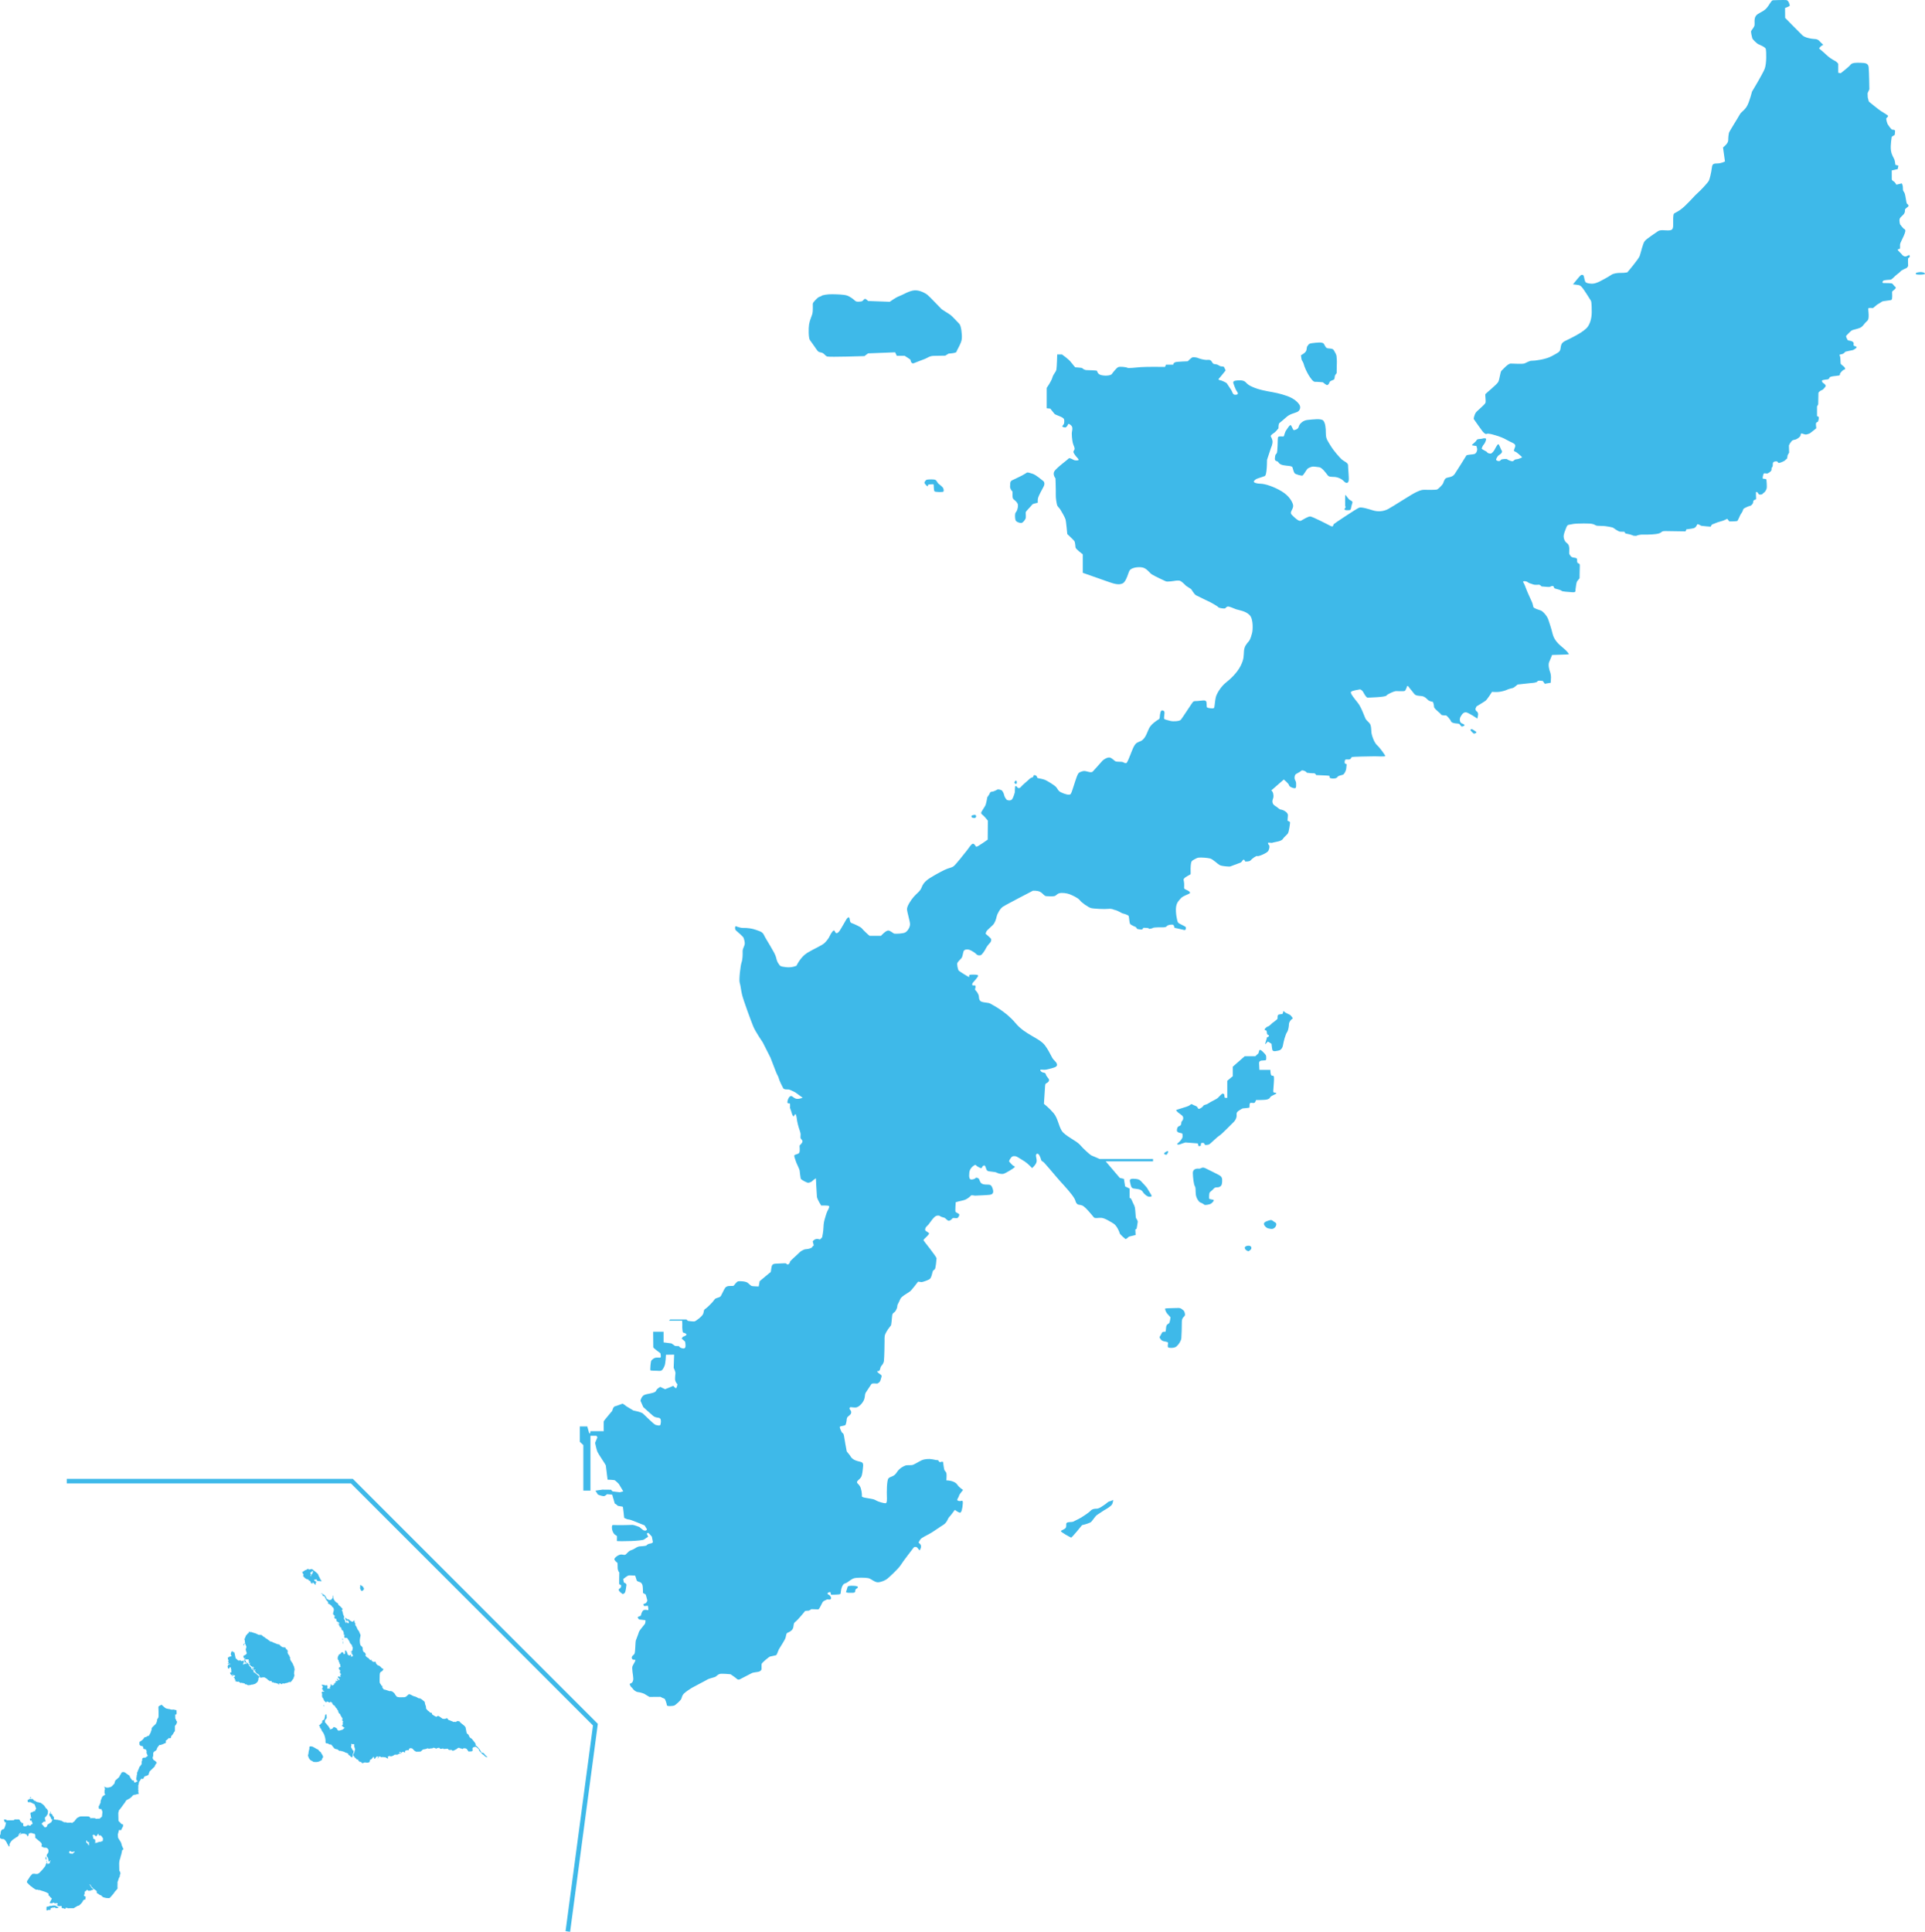 <?xml version="1.0" encoding="UTF-8"?>
<svg id="_レイヤー_2" data-name="レイヤー 2" xmlns="http://www.w3.org/2000/svg" viewBox="0 0 684.28 686.67">
  <defs>
    <style>
      .cls-1 {
        fill: none;
        stroke: #3eb9e9;
        stroke-miterlimit: 10;
        stroke-width: 1.63px;
      }

      .cls-2 {
        fill: #3eb9e9;
        stroke-width: 0px;
      }
    </style>
  </defs>
  <g id="Con1">
    <g>
      <g>
        <path class="cls-2" d="m104.75,593.46c0-.08-.08-.46-.12-.52-.04-.05-.09-.23-.09-.23,0,0,.1-.01.05-.14-.05-.13-.19-.32-.22-.44-.03-.12-.05-.25-.08-.28-.03-.03-.14-.14-.15-.18,0-.04-.03-.28-.07-.33-.04-.05-.68-.93-.8-1.21-.12-.28-.22-.73-.2-.74.02,0,.14,0,.09-.13s-.15-.29-.15-.29v-.11s-.15-.03-.17-.11,0-.16,0-.28c-.02-.12-.09-.09-.12-.13-.03-.04,0-.07-.1-.16-.11-.09-.16-.08-.18-.11-.03-.03-.16-.57-.21-.67-.04-.11-.12-.19-.07-.22.05-.04.19.05.19-.06s-.14-.34-.14-.34c0,0,.04-.15-.12-.29-.16-.14-.46-.42-.46-.42,0,0-.09-.27-.14-.35s-.19-.12-.34-.15-.39,0-.44,0-.41-.12-.41-.12c-.28-.18-.5-.34-.57-.4-.07-.06-.29-.34-.35-.4-.06-.06-.16-.15-.3-.15-.14,0-.31-.01-.34-.03-.02-.02-1.29-.48-1.49-.58-.2-.1-.7-.36-.8-.38-.1-.02-.33-.02-.35-.03s-1.35-1.01-1.4-1.05c-.05-.04-.12.03-.19-.05s-.41-.41-.64-.52-.34-.15-.45-.29c-.12-.13-.42-.39-.51-.41-.1-.03-.86-.03-1-.05-.14-.02-.51-.31-1.01-.49-.5-.18-.79-.23-1.08-.33-.29-.1-.61-.22-.7-.21-.1.01-.2.1-.24.07-.05-.03-.11.05-.16-.05-.05-.1-.07-.14-.17-.1-.1.04-.2.17-.17.23s.17.18.13.2-.18-.03-.24.05c-.06.07-.12.17-.17.2-.05.03-.25.07-.26.15-.02.08-.05.24-.14.3s-.26.12-.27.22-.15.5-.2.56c-.05.06-.17.08-.15.16.02.08.1.2.1.2,0,0-.1.05-.19.17-.1.12-.13.17-.18.23-.05.06.08.12.15.18.07.06.04.02.03.17,0,.15.02.35.06.54.04.19.06.34.05.38t0,.1c0,.06,0,.1,0,.11-.01.02-.29.14-.39.17-.1.03-.17,0-.17.1,0,.1,0,.43.05.46.05.03.14.04.13,0,0-.04,0-.31.02-.35.03-.03.15-.18.18-.2.02-.03.11-.08.19-.08s.08.13.16.27.11.39.19.52c.08.14.1.16.11.3.01.14.03.18-.02.3-.05.11-.15.14-.14.33s.03.21-.03.26c-.06.05-.13.08-.04.21.09.14.12.38.2.71.08.33.24.4.16.59-.08.19-.34.4-.5.49-.17.09-.46.29-.54.31-.08.02-.15.06-.15.1,0,.04.06.37.06.48s.09.19.12.19c.03,0,.05.1.06.16.01.06.04.09.1.09s.16,0,.16-.05c0-.05-.05-.19-.05-.25s.02-.1.1-.02.14.3.11.33c-.03.03-.11.08-.14.1-.02.02-.09.05-.05.12.04.07.25.22.27.16.02-.05.19-.15.3-.15.11,0,.38.06.43.07.05,0,.18-.03.23-.04.05,0,.16.02.18.05s0,.09,0,.17c0,.08-.03.15-.06.19-.03.04-.04.23-.01.23s.14-.01.19-.07c.05-.05.09-.1.11-.07.02.03.07.14.07.15s-.07.08-.09.09c-.02,0-.13,0-.15.04s-.09.11-.05.17c.04.06-.09.11-.07.14.01.03.13.18.21.16.08-.03.18-.08.24-.09.06-.01.16.03.14.07-.01.04-.11.08-.15.08s-.17-.04-.16.04.04.1.11.13c.07.03.13.12.14.15.02.03-.04.1-.08.11-.04,0-.11.1-.15-.03-.05-.13-.11-.21-.12-.17-.01.04,0,.33.03.37.03.04-.02.12.17.1.18-.02.26-.02.29.02.03.04-.02.11-.05.12-.03.02.15.11.21.14.06.04.04.12,0,.15-.04.03.11.09.15.04.04-.04.12-.07.17-.02.05.05.14.27.18.28s.09.05.16-.04c.07-.09.17-.14.2-.12s.07.16.07.16l-.13.18s-.02.12.01.15c.04.03.17-.04.2-.09.04-.05.15-.16.19-.16.04,0,.01.14,0,.15-.02,0-.14.13-.18.18-.03.04-.11,0-.11.06s.03.14.03.14c0,0-.09.05-.14.02-.05-.03-.31-.24-.31-.24,0,0-.15-.22-.19-.13-.04.1-.1.18.06.25.15.07.47.27.5.33.03.06.14.11.22.13.07.02.2.09.31.03.11-.06.23-.13.26-.07.04.06.04.14-.08.18-.12.04-.22.11-.23.13-.01.02-.13.02-.14.1,0,.08.04.18.1.12.06-.06.02-.11.12-.07.1.04.18.12.18.18,0,.06-.07.17,0,.23.07.07.19.07.19.07,0,0,.07-.07.13,0,.07.07-.06.3-.03.36.03.05.14.07.23.05.1-.02.21-.03.22.02,0,.05.03.19.12.17.09-.03.16-.04.19,0,.03.04-.03.09-.04.15-.01.06,0,.09.08.09.09,0,.12-.07.18,0,.05.07.13.21.14.27,0,.05.02.28.1.38.08.11.22.25.28.36.06.11,0,.18.1.11.11-.07.29-.11.46-.14.17-.03.86-.08.98,0s.49.31.57.36.25.08.32.22c.07.14.28.33.48.42.2.09.27.14.3.18.03.04.11.07.11.13,0,.06.14.11.15.07.02-.04.09-.2.18-.19.08.01.25,0,.32.18.07.17.08.32.11.34s.16.04.18,0c.03-.05.1-.06.14-.02.04.04.18.07.28.1.1.03.09,0,.14.1.05.09.22,0,.51.05s.35.11.49.16c.14.05.25.04.35.1.1.07.17.03.22.09.05.06.07.11.06.21s.02.18.1.09c.07-.09.11-.11.12-.23,0-.12-.05-.21.06-.25s.17-.07.36.02c.19.09.22.18.32.23.09.05.15.07.24,0,.09-.07.06-.18.19-.22.14-.05.43-.03.46,0,.04.02.16.1.22.06.07-.04,0-.06.16-.08.16-.02.18-.06.28-.12.11-.06.02-.04.18,0,.16.04.5-.14.67-.2.17-.06.27-.05.34-.11.07-.06.04-.19.2-.11.17.08.2.19.29.15.09-.04.74-.75.76-.88s.04-.13.14-.22c.11-.09.3-.31.3-.49s-.06-.15.07-.31c.13-.15.23-.6.19-.76s-.11-.23-.13-.32c-.01-.09.02-.73.07-.9s.13-.56.12-.64Z"/>
        <path class="cls-2" d="m91.81,595.66c-.16-.12-.22-.16-.23-.25-.01-.09-.27-.2-.42-.34-.16-.15-.33-.21-.38-.28-.05-.07-.15-.23-.22-.23-.07,0-.32-.08-.39-.17-.07-.09-.03-.44-.06-.57-.03-.13-.18-.27-.34-.35-.16-.08-.22-.06-.38-.2-.16-.13-.1-.25-.11-.42s-.18-.27-.29-.33-.19-.27-.34-.43c-.15-.16-.23-.17-.27-.38s-.07-.24-.15-.32c-.08-.08-.24-.19-.28-.26s-.2-.18-.28-.17c-.08,0-.22-.04-.23-.13,0-.09-.03-.07-.05-.09s.01-.21-.03-.28c-.05-.08-.3-.37-.4-.5-.1-.13-.21-.06-.21,0s-.01.16,0,.24.15.05.18.06c.03.02.02.05.02.18s0,.17-.04.31c-.05.13.05.12.1.16s.21.06.33.09c.12.02.18.05.22.07.05.02.12.16.13.23,0,.07-.1.2-.15.22-.05.03-.13-.01-.07-.09s-.24-.11-.29-.09c-.05.02-.1.07-.12.05s-.11,0-.15.06-.06.16-.11.17c-.04,0-.08-.05-.13-.04-.05.02-.32.08-.36.05-.04-.04.08-.16.11-.18.04-.03.07-.12.04-.22-.03-.1.12-.06.18-.11s0-.1-.03-.14c-.03-.05-.04-.05-.01-.13s.11-.43.1-.47c0-.04-.1-.1-.17-.09-.07,0-.19.03-.31.07-.11.04-.2.09-.31.11-.11.02-.12-.03-.19-.1-.07-.07-.25-.17-.33-.17-.09,0-.19-.02-.23-.04-.04-.02-.14-.01-.16.04s-.04.15-.1.14c-.06,0-.1,0-.19,0-.09.01.03-.12.07-.15.04-.03-.12-.09-.16-.12s-.13.04-.13.04c0,0-.14-.01-.15-.03,0-.02.05-.14.05-.19,0-.05-.11-.09-.14-.06-.03.03-.08.08-.16.05-.09-.03.07-.27.07-.27,0,0-.06-.17-.09-.14-.03.03-.1.15-.1.15,0,0-.13.03-.18-.08-.05-.11-.45-2.01-.46-2.1-.02-.09-.14-.24-.17-.21s-.19.07-.23.07c-.04,0-.14-.18-.22-.3-.08-.13-.17,0-.33.04-.16.04-.15.18-.15.18,0,0-.09.36-.14.49s-.07.32-.04.4c.03.08.26.56.26.56,0,0-.11.04-.16.08-.05.04-.23.09-.35.09-.12,0-.27.03-.36.08-.09.05-.07.1-.08.17,0,.08-.32.05-.39.07-.07.02.03.13.03.13,0,0,.03.17,0,.3-.02.13.06.25.11.33s.11.2.12.35c0,.16-.05.18-.1.24-.04.05-.11.06-.1.12.01.06.11.08.18.18.06.1.05.07.07.21.02.14-.12.17-.2.21s-.16.14-.15.2c.01.05.13.04.19.04s.13-.09.18-.13c.05-.04.1,0,.13.02.04.01.2.11.2.11,0,0,.22-.05.29-.05.07,0,0,.13-.05.14-.05,0-.5.08-.58.09-.08.01-.19.17-.21.31s-.1.17-.13.26c-.03.09-.08.24-.01.33s.03.2.03.2c0,0,.06.14.11.26.05.12.08.11.17.12s.25-.12.25-.12c0,0,.12-.2.13-.25,0-.05.05-.12.05-.12,0,0,.14-.05.17-.05.03,0,.11.09.14.16.03.07.14.15.16.23.01.08-.05.37-.03.49.03.12.12.04.14.05.02,0,.07.04.04.14s-.12.09-.12.23.08.43.09.48c0,.05-.11.13-.14.15-.03.02-.15-.04-.17-.05-.02,0-.1.03-.16.15s-.03.14.01.21c.05.08.09.13.12.22.03.09.18.28.21.32.04.05.12.05.18.06.06,0,.47-.25.47-.25l.07.09-.47.38.12.16s.56-.38.58-.38c.02,0,.39.14.43.18s.11.12.04.22c-.07.1-.29.34-.43.42-.13.08-.1.16-.05.16s.43.03.43.15c0,.11-.12.16-.16.23-.03.07.04.1.08.16s.06.09.07.11c0,.02.06,0,.13-.03.07-.03.13,0,.16.05s-.02.05-.11.11c-.09.06-.21.05-.24.13-.03.08.1.02.24,0,.15-.02.11,0,.12.04.01.04-.12.18-.17.24-.05.06.09.04.15.04s.2.02.26.07c.06.05.26.1.47.09.21,0,.26-.1.32-.1.06,0,.06.05.09.14.03.09.07.05.1.09.03.04.17.1.22.09.05,0,.16.12.2.17.04.05.13.08.19.07.06,0,.09-.12.25-.14.16-.02.14.16.19.19s.15-.02.22-.06c.07-.05.1-.08.15-.05.05.02.08.08.13.17.05.09.15.02.22,0s.2.07.26.11c.05.04.05.1,0,.11-.05.02.09.12.15.14s.16,0,.28-.03.12.06.16.1c.04.04.11.02.21.05.11.02.16.11.2.17s.11.03.21,0c.09-.02.18,0,.26,0,.08-.01.45-.05.6-.09.16-.04.2-.06.3-.11.1-.04.22.01.28,0,.06,0,.41-.06.49-.1s.09-.12.14-.15c.05-.03.16.1.21.07.04-.02.22-.11.28-.21.05-.1.11-.09.16-.11s.21-.14.26-.19c.05-.05.21-.24.29-.3s.28-.64.32-.76-.02-.18-.02-.18c0,0,.03-.26.07-.39.04-.14.16-.15.24-.21.08-.06.11-.12.05-.26s-.24-.32-.4-.45Z"/>
        <path class="cls-2" d="m109.65,561.61c.12.16.09.16.12.18.04.02.27.06.31.07.04.02.27.26.32.31s.07.35.09.47c.02.12.27.14.27.14,0,0,.22.17.26.18.03.01.07-.02.09-.06.01-.03-.1-.14-.1-.14,0,0,.04-.12.07-.16.03-.04.18-.02.24-.02s.07.04.09.06c.02.03.16.12.2.15.04.03.13.2.13.2,0,0,.14.12.19.17.04.05.2.16.22.15s.08-.07.11-.15c.02-.08,0-.18-.06-.28-.05-.1.06-.24.07-.28.02-.04.11-.07.12-.11.02-.03.07-.19.06-.22-.01-.04-.11-.07-.24-.14-.13-.07-.46-.22-.49-.27-.04-.04.02-.39.02-.39,0,0,.02-.02.04-.04.02-.01.11,0,.18.01.07.02.14.1.23.15.09.05.06-.04.04-.11-.02-.07.04-.17.09-.17.05,0,.22.16.28.24.06.08-.02.14-.02.14,0,0,.07.11.16.19.08.09.31.1.44.11.13,0,.5.02.5.02,0,0,.41.09.49.09.07,0,.12-.18.12-.18,0,0-.45-.57-.47-.63s-.11-.45-.24-.61-.36-.56-.38-.74c-.02-.19-.13-.44-.32-.59s-.88-.82-1.01-.87c-.13-.06-.29-.26-.41-.29-.11-.04-.14-.14-.21-.23-.07-.09-.19-.09-.29-.17-.1-.07-.3-.06-.33-.04-.03.02-.56.15-.69.17-.13.02-.2-.05-.24-.1-.04-.05-.14-.16-.22-.18-.08-.02-.16.06-.22.14-.06.08-.27.12-.32.16-.06.04-.11.13-.16.16-.06.02-.19-.03-.29,0-.1.03-.24.21-.24.21,0,0-.3.16-.36.2-.06.04-.15.08-.14.13,0,.05-.01.06-.05.09-.04.03-.24-.01-.28,0-.04.01.01.07,0,.13-.02.06.14.09.16.13.02.04.02.15.02.26s.09.1.12.13c.04.03.13.17.17.26.04.09-.03.23-.07.31s-.11.14-.09.21.11.1.16.17c.04.07.16.29.16.29,0,0,.18.08.24.16.06.08.14.17.17.21s.24.11.24.11c0,0,.25.19.26.21,0,.02.04.03.21.04.17.01.14-.05.21,0s.16.09.27.24Zm.89-2.69c.07-.02.28-.14.25-.19s.03-.07.08-.17c.05-.11.14-.22.17-.17.03.05.09.16.14.19.06.04.17.08.12.19-.05.11-.14.14-.17.14s-.07,0-.08.03c-.01.04.03.17.04.21s-.01.15-.04.18-.1.14-.14.18c-.04.04-.14.09-.14.09,0,0-.1.12-.11.16-.01.04-.11.3-.07.36s.08.13.06.16c-.02.03-.06.05-.1.02s-.09.02-.11-.14c-.02-.16-.02-.34.02-.43.04-.09.11-.14.09-.22-.02-.08-.09-.11-.14-.19-.05-.09-.12-.07-.11-.21,0-.14.16-.18.22-.21Z"/>
        <path class="cls-2" d="m173.2,624.54c-.03-.1-.3-.32-.48-.47s-.56-.58-.61-.68c-.05-.1-.29-.3-.29-.3,0,0-.43-.07-.49-.09-.06-.02-.16,0-.24-.19-.08-.2-.59-.94-.79-1.21-.2-.27-.49-.57-.63-.71-.13-.14-.29-.32-.37-.36-.08-.04-.24-.14-.27-.21-.04-.07.09-.33.08-.35s-.16-.19-.18-.29c-.02-.1-.14-.28-.22-.36s-.92-1.18-1.03-1.28c-.11-.1-.6-.36-.66-.43-.07-.07-.3-.53-.33-.62-.04-.09-.17-.43-.29-.52-.12-.09-.29-.14-.38-.24-.09-.1-.18-.43-.23-.63-.04-.21-.25-1.48-.32-1.63-.07-.15-.36-.48-.36-.48,0,0-.46-.38-.5-.42-.04-.04-.85-.65-.91-.72s-.38-.49-.43-.5c-.04-.01-.32-.07-.39-.07s-.52.01-.55.06c-.02.04-.23.27-.3.27s-.46-.13-.51-.1c-.05.02-.21.11-.29.09-.07-.02-.38-.2-.38-.2l-1.52-.6s-.16-.19-.17-.27-.04-.22-.13-.24c-.09-.01-.38-.01-.44,0s-.27.19-.34.2c-.07,0-.9-.04-.9-.04,0,0-.99-.67-1.14-.8s-.38-.21-.48-.21-.33.09-.36.14c-.03.05-.26.19-.28.19s-.91-.46-1.19-.67c-.27-.21-.3-.21-.3-.27s-.1-.4-.1-.4c0,0-.19-.14-.27-.15-.08-.01-.35-.01-.38-.01s-.08-.07-.08-.13.01-.08-.07-.13c-.08-.04-.62-.46-.69-.52s-.3-.38-.37-.45-.13-.04-.16-.2c-.03-.16-.08-.77-.09-.83,0-.06-.09-.17-.15-.38-.06-.21-.2-.58-.2-.74s-.09-.48-.13-.52c-.04-.04-1.03-.86-1.1-.9-.07-.04-.22-.04-.3-.13-.08-.08-.2-.18-.23-.19-.03-.01-.24.1-.33.06-.09-.04-.57-.24-.8-.41-.24-.16-.46-.21-.58-.24-.11-.03-.58-.15-.67-.21-.1-.05-.55-.27-.69-.35-.15-.07-.54-.28-.58-.28s-.47.08-.51.11c-.04.03-.21.31-.32.38-.12.07-.27.15-.28.24-.01.1-.63.32-.74.34-.11.02-1.5.02-1.73.03s-.92-.14-1.01-.25c-.09-.11-.47-.52-.52-.65-.05-.13-.01-.06-.17-.32-.15-.26-.81-.79-.89-.83-.08-.04-.44-.16-.55-.18s-.25.1-.35.07c-.1-.03-.86-.28-.98-.32-.12-.04-.58-.22-.66-.21-.09,0-.31-.04-.36-.07-.05-.03-.3-.19-.32-.22-.02-.03-.04-.24-.08-.25-.04-.01-.16-.04-.16-.04l-.1-.24s.11-.01.08-.1c-.03-.09-.08-.15-.11-.22-.03-.07-.01-.19-.01-.19v-.15l-.18.03-.1.06s-.04-.29-.15-.42c-.1-.13-.38-.46-.45-.75-.07-.29-.01-2.32,0-2.69,0-.37.06-.7.26-.97.2-.27.66-.35.71-.49.04-.14.07-.18.18-.28s.18-.17.13-.32c-.04-.15-.12-.21-.21-.24-.1-.02-.24,0-.31-.11s-.39-.44-.63-.66c-.24-.21-.88-.39-.96-.47-.08-.08-.44-.45-.48-.62-.04-.17-.13-.45-.18-.49s-.09-.1-.18-.06c-.09.04-.21.09-.3.09s-.41-.07-.41-.07c0,0-.01-.1-.1-.13-.09-.03-.32-.13-.32-.13,0,0-.12-.16-.1-.2.01-.04.09-.1.09-.16s-.1-.1-.1-.1c0,0-.09,0-.12.04-.03.04-.15.12-.19.12s-.3-.16-.45-.35c-.15-.18-.32-.41-.4-.45-.08-.04-.24-.06-.38-.18-.15-.12-.48-.41-.55-.57-.07-.15-.13-.28-.04-.35.09-.07.15,0,.11-.17-.04-.16-.13-.24-.19-.34-.07-.1-.1-.15-.13-.23-.04-.08-.07-.11-.18-.15-.11-.04-.39-.16-.47-.48-.08-.32-.15-.43-.14-.62s-.01-.58-.14-.77c-.13-.19-.21-.24-.35-.36-.15-.12-.28-.24-.38-.49-.1-.26-.2-1.1-.18-1.5.01-.4.11-1.03.19-1.34.08-.32.11-.46.07-.65-.04-.18-.38-.78-.4-.91-.01-.13-.1-.32-.17-.44s-.43-.46-.51-.7c-.08-.24-.3-.68-.3-.68,0,0-.07-.21-.13-.28s-.38-.46-.37-.61c0-.15.11-.21.1-.3-.01-.09-.15-.18-.18-.24-.04-.06-.18-.37-.18-.6,0-.24,0-.41-.04-.42-.05-.01-.1.03-.13.09-.03.06-.04.13-.12.13s-.25-.04-.25,0,.1.15.11.21c0,.06.07.1-.07.1s-.52-.11-.56-.13c-.04-.02-.61-.32-.74-.48-.13-.15-.22-.3-.3-.31-.07,0-.24.07-.3.05-.05-.02-.43-.23-.52-.32-.1-.09-.22-.24-.25-.26-.03-.01-.17.14-.17.18s.1.34.24.55c.13.21.3.52.35.46.06-.05.32-.24.32-.24,0,0,.19.05.21.1.02.05.13.24.13.29,0,.05.07.3.07.35,0,.05-.01.2-.07.22-.06.02-.13.07-.23.04-.1-.03-.16-.11-.3-.3-.14-.18-.18-.32-.24-.27s-.07.16-.03.24c.04.08.14.17.06.19-.08.02-.1.21-.31-.12-.21-.33-.15-.27-.21-.55s-.07-.32-.15-.44c-.08-.12-.31-.28-.27-.41.04-.13.08-.44.08-.58s-.01-.24-.03-.32c-.01-.07-.1-.09-.16-.14s-.27-.96-.31-1.18c-.04-.22-.1-.4-.1-.4,0,0-.24-.1-.18-.27s.29-.35.19-.58-.24-.24-.35-.4c-.11-.15-.34-.4-.63-.64s-.47-.35-.48-.4c0-.04-.03-.33-.12-.44-.09-.1-.8-.51-.97-.72-.17-.21-.35-.43-.44-.58-.08-.15-.12-.34-.18-.46-.07-.13-.11-1.05-.13-1.08-.01-.04-.15-.07-.13.32.03.38-.01.54-.11.66-.1.12-.2.1-.26.27-.06.18-.29.28-.44.32-.15.04-.65.04-.72,0-.07-.04-.15-.24-.24-.25-.08,0-.3.03-.33-.09-.03-.12-.35-.68-.5-.95-.15-.27-.46-.52-.46-.52l-.19-.02s-.36-.34-.4-.37c-.04-.03-.17-.03-.29-.07-.12-.04-.19-.09-.22-.06s-.04.09.01.11c.05.02.26.04.36.16.1.11.13.01.17.14.04.13-.06.19-.06.25s.07.17.09.21.22.02.28.02.02.01.11.09c.09.08.22.11.29.15.06.04.14.12.16.22s-.05.17,0,.24c.04.07.16.17.23.28.07.11.16.17.11.23s-.12.06-.12.12.17.02.22.1c.05.08.1.12.16.19s.11.19.19.27c.09.08.31.26.31.41s-.07.4-.04.46.21.02.29.06c.08.04.62.4.72.52.1.12.35.24.37.29.03.06.04.28.07.31.03.02.39.17.45.29.06.11.16.59.16.76s-.1.52-.11.54c-.01.02-.07.06-.06.12.01.06.05.24.02.31-.02.06-.17.06-.17.12s.08.23.07.28c0,.05-.04.14-.01.21.03.07.22.07.26.13.04.06.09.11.06.17s-.04.13-.01.17c.03.04.13,0,.21,0s.2.14.16.21c-.04.07-.19.09-.21.14-.02.05-.1.19-.05.24.05.05.1.07.11.12.01.05-.07.13-.02.17.05.04.16.05.17.12.01.07-.02.11.03.12.06.01.28-.02.38.03.1.05.14.14.14.18s-.07.21-.11.26c-.04.05-.04.12.01.15.05.03.16,0,.19.1.02.1-.08.25.02.27.11.02.17-.05.25.06.08.11.26.16.42.27.16.11.2.07.19.21-.01.14-.09.22-.09.22h-.55v.12h.59l-.04.2s-.08.1-.09.14c-.01.04.06.21.06.21,0,0,.11-.02.15-.04.04-.02.12-.06.13,0,.01.06.02.1-.03.13-.06.03-.12.12-.06.18s.17.1.17.19-.02.16.11.16c.12,0,.27.01.29.06.02.04.09.12.09.2,0,.08-.04.19,0,.26.04.07.19.37.21.44.02.07.05.12.16.12s.17.02.19.07c.02.05.02.09.12.28s.15.42.17.53c.02.11.04.3,0,.35-.04.05-.07.15-.05.2.02.05.11.01.21.07.11.06.2.24.16.33-.04.09-.17.15-.16.22.01.07.07.12.09.24s.05.36.05.36c0,0,.24.07.36,0,.11-.06.24-.04.32,0,.09.04.27.04.37.22.1.18.41.65.6.94s.14.3.21.49c.07.19.07.26.23.39s.22.16.28.26c.06.1.07.21.16.28.08.07.2.04.17.15-.03.11-.15.17,0,.36.15.19.17.17.21.34.04.17-.12,1.05-.24,1.19-.12.14-.2.26-.31.27-.11,0-.3-.02-.31.01,0,.03.01.08.13.09.12.01.16-.04.26.06.09.11.2.24.24.32.04.08.07.2.04.19-.03,0-.15-.11-.21-.14-.06-.03-.16-.12-.19-.06s-.02.09.08.16c.11.07.12.08.17.15.05.07.02.06.13.07.11.01.01.19.08.31s.24.14.22.27c-.02.12-.16.17-.22.24s-.07.2-.11.11c-.04-.09-.09-.23-.09-.23,0,0-.09.06-.09.11s-.02.16-.06.17c-.04.02-.15,0-.17-.06-.02-.06-.04-.12,0-.21.05-.08.11-.21.06-.31s-.06-.09-.12-.12.04-.09-.06-.03c-.1.06-.22.22-.27.26-.05.03-.39-.06-.46-.09-.07-.03-.28-.18-.32-.24-.04-.06-.06-.16-.07-.31,0-.15.02-.16-.04-.24-.06-.07-.04-.04-.07-.12-.04-.09-.03-.04-.12-.16-.09-.12-.04-.39-.16-.47-.12-.07-.41-.16-.47-.16s-.07.12.05.17c.12.05.11.13.03.18-.07.05-.19.13-.18.19,0,.06.09.15.14.24.05.09-.01.26-.01.26,0,0-.26.32-.31.31-.05,0-.17.07-.2-.09-.03-.16-.03-.22-.07-.28-.04-.06-.11-.14-.11-.14l-.19-.18s-.12-.09-.33.03c-.21.12-.29.21-.34.32-.04.11-.17.28-.22.31-.04.02-.26.02-.32.09-.07.07-.29.27-.3.29s.14.06.09.15c-.05.09-.2.16-.24.21s-.12.87-.12.87c0,0,.08.34.13.41s.24.12.24.23,0,.42,0,.45c.01.02.21.07.22.15,0,.07.05.23.04.27-.01.04-.09.06.02.18.11.12.22.33.24.37.01.04.07.22.07.26s.01.21,0,.23c0,.02-.07.07-.07.1s.11.06.11.06l.11.12s-.05.06-.1.07c-.05.02-.29.13-.32.14-.03.01-.19,0-.21.06-.01.06.06.14.07.2.01.06-.02.09-.09.11-.06.02-.13-.05-.08.07.05.12.16.36.16.36,0,0,.16.02.17.07.01.04,0,.19.03.22.02.02.19.06.25.06s.07.09.07.09c0,0-.21-.04-.21-.02,0,.02-.03.76-.03.82,0,.06.2.28.2.28l.21.04s-.06.21-.07.26c0,.04-.17.13-.21.14s-.12.04-.12.09.24.29.24.34c0,.04-.06.16-.09.2s-.16.07-.16.07l-.41-.24-.4.32.63.71s-.03.29-.05.31-.17.12-.19.09c-.02-.03-.5-.6-.5-.6l-.22.2.39.45-.32.31-.31-.25-.2.19.25.24-.21.23-.12-.1-.16.09.16.17-.32.31-.21-.18v.11s.14.19.14.21-.14.18-.2.24c-.06.06-.32.17-.41.2-.09.02-.19.06-.22.01-.03-.05-.03-.14-.07-.22-.04-.07-.12-.11-.18-.16-.06-.05-.09-.17-.13-.08-.04.09,0,.34,0,.37-.01.04-.08.04-.1.16-.02.11-.02.26-.02.26,0,0-.09.14-.11.19s-.17.15-.17.19c0,.04,0,.07.11.19.11.12.03.19.03.19,0,0-.44.03-.64.02-.21,0-.31.01-.32-.03-.02-.04-.06-.09-.03-.18.02-.09.08-.21.1-.36.02-.14,0-.22-.07-.39-.07-.17-.02-.26-.12-.27-.1-.01-.27.14-.38.14s-.47-.09-.6-.14c-.13-.05-.47-.11-.58-.11s-.19-.08-.26-.03c-.07.05-.11.22-.11.22l.26.12s.15.26.17.36c.02.09-.04.37-.06.41s-.06.17-.13.22c-.07.06-.16.11-.14.19.03.08.07.06.17.09s.17.04.17.16.05.28.05.34.07.1.12.12c.04.02.14.04.17.02s.18-.09.2-.03c.02.06-.06.19-.15.21-.09.01-.26.03-.35.04s-.25,0-.32.09c-.07.09-.22.22-.16.29.06.07.19.32.19.41s-.04.62-.03.72c.02.09.04.42.1.53.06.11.28.27.34.44.06.16.19.48.27.66.09.18.64.62.7.69s.12,0,.18-.11c.06-.11.12-.27.17-.26.04,0,.22.06.25.14s.07.14.15.11c.07-.03.12-.06.19-.03s.17.16.22.2c.05.04.17.03.21-.02.04-.05.34-.4.34-.4,0,0-.01.14.02.23.03.09.13.14.19.14s.24,0,.24.09.07.35.07.35c0,0,.16.22.27.34.1.12.11.25.19.25s.23-.02.27,0c.04.03.42.66.46.73.04.07.18.27.26.33.07.07.18.13.24.24.05.1.13.39.19.43.06.04.16.07.18.1.01.02,0,.05.01.13,0,.08.07.38.15.54.08.15.23.46.23.46,0,0,.11-.09.17,0,.06.08.19.23.24.32s0,.22.04.29.17.09.19.16c.02.07.1.32.19.44.09.12.31.33.3.45-.01.12.06.34.02.41-.04.07-.09.13-.09.22s.13.29.15.32c.02.03.18.13.19.17.01.04.03.13-.06.2-.09.07-.1.43-.1.43,0,0,.1.13.1.24s-.07.29-.1.3c-.03.01-.11.01-.15.07-.04.06-.04.14-.04.22,0,.08-.03.16.01.21.04.04.1,0,.22.1.12.11.21.2.24.25.03.05.06.1.17.11.11.01.24-.06.24,0s-.07.21-.1.22c-.03.01-.28.25-.32.31s-.21.19-.28.24-.8.25-.95.3c-.15.05-.62.07-.63.04-.01-.02-.39-.4-.4-.43,0-.03-.01-.27-.01-.27,0,0-.24-.17-.32-.23-.08-.06-.2-.1-.24-.14-.04-.04-.15-.03-.18-.03s-.1-.05-.15-.09c-.05-.04-.1-.12-.22-.09-.12.03-.27.27-.35.34-.07.07-.18.24-.21.28-.04.04-.22.03-.31.07-.09.04-.03.06-.15.1-.12.04-.17.05-.29.04-.12,0-.24-.09-.2-.15.04-.07.1-.24.07-.32-.04-.07-.14-.1-.24-.15-.1-.05-.16-.12-.17-.19s.04-.16-.18-.38-.28-.25-.35-.39c-.07-.14-.81-.94-.81-.94l.03-.74s.46-.5.54-.65.08-.19.05-.39c-.03-.2-.02-.69-.06-.83-.04-.15-.18-.3-.35-.13-.16.16-.14.57-.21.72-.07.15-.14.77-.18.86-.04.08-.29.38-.38.41-.1.04-.38.12-.4.19-.02.07,0,.6-.05.72s-.24.15-.33.24c-.1.09-.26.38-.32.44-.07.07-.24.07-.3.12-.07.04-.15.18-.07.3.08.13.24.23.25.34.01.11-.02.29.05.41.07.12.18.18.3.27.12.09.07.26.14.38.07.12.14.31.18.37.04.06.74.98.94,1.67.21.69.34,1.22.37,1.7.03.49-.08.9.11,1.01.19.11.81.15.86.18.04.03.1.18.24.23s.31.11.43.1.34,0,.41.05.91,1.14,1,1.24c.09.1.24.18.28.22.04.04.32.13.45.15.13.02.47.03.53.1.06.07.21.26.41.35.21.09.25.11.26.18,0,.07.06.06.14.01.08-.04.22-.11.31-.1.09,0,.1.1.18.17.08.07.27,0,.36.02.1.01.23.08.28.11.05.03.44.13.44.13,0,0,.24.13.33.21.1.09.24.1.37.12.13.02.27.07.33.13.06.06.22.08.26.15.04.07.15.04.15.15,0,.12-.08.18.07.31.15.13.39.16.46.26.07.1.09.14.15.21s.38.35.49.38c.1.03.27.04.28-.24,0-.27.07-.49.09-.56.01-.07,0-.31,0-.38.01-.07.25-.28.27-.52.02-.24.02-.35.04-.54.01-.18,0-.24-.04-.24-.04,0-.07.1-.12.1s-.13-.03-.16-.07c-.04-.04-.12-.35-.18-.46s-.26-.35-.29-.48c-.03-.13-.1-.18-.13-.29s.18-.42.14-.72c-.04-.3-.11-.47-.06-.44.05.03.21.15.35.16.14.01.41-.03.52,0,.1.04.29.18.27.3-.02.12-.2.05-.09.38.11.32.13.67.25.89.12.21.1.22-.06.75-.15.53-.18.85-.24.91-.06.06-.21.12-.24.29-.03.17-.15.61,0,.66.14.05.27.06.3.18.03.13.05.26.12.35.07.09.21.08.28.15.07.07.12.07.17.18.05.11.24.32.37.4.13.07.35-.04.49.13.15.17-.15.08.06.3.21.21.7.56.7.56,0,0,.08-.24.11-.21.03.02.1.1.1.15s.07.02.21.14.21.23.28.28.4-.15.62-.22.34-.12.57-.04c.23.07.66.1.85.03s.58-.18.58-.24-.09-.03,0-.18c.1-.15.07-.34.07-.44s.23-.2.34-.25c.11-.05.25-.08.37-.26.12-.18.21-.36.24-.37.03,0,.18-.01.15-.09-.02-.07-.01-.12.07-.15.08-.04.18-.18.21-.01.04.16.08.18.14.36s-.01.37.13.3c.15-.07.41-.35.41-.35,0,0-.04-.17,0-.22.04-.05.27-.06.32-.15.05-.09.18-.3.18-.18s.42.13.42.13v.33l-.31.1-.02.1.45-.07v-.49s.52-.05.69.03c.17.08.32.27.42.21.1-.06.14-.09.24-.1.1,0,.92.07,1.06.09.14.02.62.41.75.42.13.01.27-.02.24-.17-.04-.15-.05-.18-.1-.27-.04-.09-.05-.18,0-.26.06-.08.3-.03.38-.06.08-.03.15-.16.23-.15.08,0,.11.13.3.13s.02.15.32.01c.3-.14.2.04.41-.11.21-.15.52-.24.57-.3.04-.06.09-.14.32-.17.23-.03.68.01.83,0,.15-.02.31-.16.49-.25.18-.09.54-.24.69-.15.15.09.3.13.27.06-.03-.07-.24-.38-.24-.26s-.29-.07-.42-.07c-.13,0-.2-.17-.12-.21.08-.04.54-.07.55-.04.01.02.11.26.2.24.09-.01.21-.07.25-.11.04-.04-.04-.11.09-.14.13-.03.42-.11.46-.11s.03.15.1.18c.07.03.41.08.41.08,0,0,.09-.16.04-.21-.05-.04-.04-.15-.01-.27s.12-.15.12-.15c0,0,.58-.13.63-.21.04-.08.11,0,.15.04.04.04.2.04.2.04,0,0,.29-.15.28-.24,0-.09-.08-.27.02-.25.1.01.21-.27.46-.28.24-.01.64.1.72.15.07.05.61.66.69.72.07.05.56.37.61.38.05,0,.55.02.89.01s.8-.06.8-.06c0,0,.62-.64.79-.71s1.05-.15,1.18-.25c.13-.1.44-.19.55-.17.1.02.39.2.49.14s.21-.09.38-.09.79-.05.82-.09c.03-.04.12-.18.4-.17s.63.15.74.29.24.07.29-.04c.04-.11.22-.24.22-.24,0,0,.11.22.27.13.16-.09.24-.25.38-.15.15.1.21.29.35.33.15.04.38.13.56.05.18-.08.45-.15.56-.08.11.07.15.22.28.18.13-.04.3-.1.61-.07.31.04.47-.12.66-.05.18.07.35.4.51.43.16.03.77-.05.91-.01.15.04.1.18.31.26.21.08.58-.08.72-.17.14-.09.66-.3.77-.41.12-.11.35-.24.41-.32.05-.09.38-.16.49-.13.11.04.01.1.27.18.26.08.49.04.6.13.11.09.06.15.21.15.15,0,.29-.14.32-.21.03-.07.63-.07.72-.06.08,0,.41.15.57.24.15.1.1.24.17.33.07.09.21.19.31.31.1.12-.1.23.21.25.31.02.66-.03.85-.02.19,0,.47-.08.48-.2,0-.12.04-.27.07-.34.03-.07.01-.07-.06-.26s.08-.58.35-.67c.27-.1.73-.26.9-.15s1.09.82,1.04,1.02c-.05.2.3.62.44.72.14.1.59.63.63.7.04.07.47.41.5.36.03-.05.4.42.56.56.16.14.49.27.61.3.12.04.32,0,.3-.11Z"/>
        <path class="cls-2" d="m115.11,606.42c.12.15.15.21.16.18s0,.03.01-.02c.01-.05-.03-.16-.03-.16,0,0-.12-.15-.17-.29-.05-.14-.08-.2-.1-.18-.02.01,0,.12.01.18.02.07,0,.13.11.29Z"/>
        <path class="cls-2" d="m128.07,564.71c.06.12.09.3.16.45.06.15.11.21.14.24s.26.1.35.08c.09-.02.25-.03.35-.2.09-.17.27-.25.3-.41.03-.16.04-.14,0-.24s-.12-.2-.12-.2c0,0-.1-.27-.15-.34-.05-.06-.06,0-.19-.15-.12-.16-.04-.14-.17-.2s-.17.02-.3-.13c-.12-.15-.05-.22-.19-.19s-.3.17-.29.21c0,.04.12.25.13.37,0,.12-.14.33-.15.4,0,.07.06.2.12.32Z"/>
        <path class="cls-2" d="m121.7,582.58c-.03.06-.1.13-.05.2.05.07.21.15.21.15l.06-.04s0-.3-.02-.34c-.02-.04-.17-.02-.2.03Z"/>
        <path class="cls-2" d="m121.84,583.62c.02.06.09.27.09.38s.03.36.03.36l.1-.15s-.08-.41-.08-.55-.07-.2-.11-.2-.06.1-.03.16Z"/>
        <path class="cls-2" d="m114.14,623.08c-.08-.07-.12-.26-.16-.33-.03-.07-.19-.07-.34-.19-.15-.12-.4-.46-.53-.61-.13-.15-.54-.26-.54-.26-.03-.01-.73-.45-.73-.45,0,0-.69-.36-.78-.4-.08-.04-.26-.07-.37-.05-.11.02-.36-.08-.46-.04-.1.03-.23.17-.27.31-.04.13.04.32.02.53-.03.21-.22.86-.26,1.03-.03.18-.06.82-.12.92-.06.1-.16.42-.09.6.07.18.16.55.29.79.13.23.4.65.75.84.35.19.56.22.64.29.07.07,0,.2.19.21.18.02.65.08,1.11.06.46-.02,1.08-.21,1.31-.39.23-.18.55-.19.6-.34.06-.15.11-.35.12-.48.02-.13.32-.34.33-.57.01-.23-.17-.68-.4-.98-.23-.3-.25-.42-.32-.49Z"/>
      </g>
      <g>
        <path class="cls-2" d="m290.33,124.29c.42.63.52.83,1.56,1.01,1.04.17,1.36,1.15,2.15,1.42.8.28,13.24-.14,13.24-.14l1.29-.97,9.62-.38.59,1.25h2.81l2.02,1.32s.21,1.74,1.25,1.29c1.04-.45,3.3-1.25,4.03-1.56.73-.31,1.63-1.04,3.06-1.04s4.07-.07,4.07-.07l1.18-.73s2.74-.14,2.81-.66c.07-.52,1.74-2.99,1.88-4.59.14-1.6-.24-4.68-.87-5.31-.63-.63-2.37-2.57-3.05-3.1-.68-.53-2.91-1.84-3.3-2.18-.39-.34-4.31-4.56-5.04-5.09-.73-.53-2.57-1.65-4.51-1.55-1.94.1-4.17,1.6-5.43,2.04-1.26.44-3.41,2.02-3.41,2.02l-7.68-.28s-.83-.87-1.22-.73c-.38.14-.63.8-1.18.87s-1.7.28-2.22-.21-1.74-1.49-2.92-1.88c-1.18-.38-3.61-.42-5.25-.45-1.63-.03-3.54.31-3.75.56-.21.24-.8.28-1.18.56s-1.95,1.74-1.95,2.26.07,2.71-.14,3.51c-.21.8-.94,2.33-1.18,3.79-.24,1.46-.21,4.9.28,5.59.49.69,2.02,2.81,2.43,3.44Z"/>
        <path class="cls-2" d="m333.9,172.18c-1.07-.78-.76-1.61-1.9-1.73-1.15-.12-2.48,0-2.7.12-.21.12-.83.85-.66,1.16.17.31.89,1.22,1.13,1.09.23-.14-.25-.62.78-.64,1.03-.02,1.28-.21,1.34.19.06.41.02,2.02.31,2.29.29.27,3.11.35,3.2.04.1-.31.06-.83-.17-1.26-.23-.43-1.32-1.26-1.32-1.26Z"/>
        <path class="cls-2" d="m360.24,177.41c.63.54,1.57,1.26,1.62,2.13.05.87-.3,2.08-.75,2.55-.44.47-.3,2.01-.14,2.72.16.7,1.43,1.12,2.06,1.08.63-.05,1.26-1.01,1.52-1.52.26-.51-.05-2.13.12-2.43.16-.3,1.69-1.92,1.69-1.92,0,0,.61-.66.68-.77.07-.12,1.31-.44,1.69-.51.37-.07.02-.37.21-1.45.19-1.08,1.43-3.14,2.01-4.28.59-1.15.23-1.83-.26-2.15-.49-.33-2.43-2.11-3.72-2.48-1.29-.37-1.73-.63-2.22-.21-.49.42-3.98,2.13-4.92,2.53-.94.4-.68,1.43-.77,2.11-.09.68.35,1.43.73,1.76.37.33-.16,2.34.47,2.88Z"/>
        <path class="cls-2" d="m677.88,91.03c-.3.1-.43.13-.69.13s-.89-.33-1.06-.63c-.17-.3-1.58-1.52-1.55-1.78.03-.26.56-.17.73-.3.17-.13.1-1.02.1-1.39s.2-.92.59-1.68c.4-.76,1.22-2.51,1.29-3.2.07-.69-.33-.73-.53-.86-.2-.13-1.25-1.39-1.32-1.55-.07-.16-.4-1.42-.13-2.05.26-.63,1.22-1.22,1.55-1.78.33-.56.3-.82.3-1.32s1.06-1.02,1.22-1.29c.17-.26-.1-.66-.4-.82-.3-.17-.33-.92-.69-2.87s-.86-1.22-.86-2.64-.43-1.81-.43-1.81l-1.88.46s-.53-.86-.76-1.02-.86-.46-.89-.92c-.03-.46-.02-3.13-.02-3.13l2.13-.47s.25-1.1.25-1.19-.85-.25-1-.28-.13-.97-.38-1.79c-.25-.81-1.03-1.57-1.28-3.44-.25-1.88.31-4.82.31-4.82l1.03-.63s.16-1.13.13-1.44c-.03-.31-.34-.41-.88-.41s-1.6-1.75-1.72-1.91c-.13-.16-.75-2.07-.47-2.22.28-.16.63-.66.6-.81-.03-.16-1.72-1.19-2.54-1.69-.81-.5-4.32-3.38-4.32-3.38l-.38-1.5-.06-1.47.63-1.38s-.09-6.29-.25-7.86c-.16-1.57-1.47-1.5-2.88-1.57-1.41-.06-3.04-.06-3.54.66-.5.72-3.51,3.04-3.51,3.04l-.88-.16v-3.16s-.38-.69-1.28-1.13c-.91-.44-2.19-1.32-2.97-2.1-.78-.78-2.57-2.25-2.57-2.25,0,0,.5-.81,1.16-1.1.66-.28.03-.31-.91-1.41-.94-1.1-1.88-.75-3.01-.97-1.13-.22-2.38-.47-3.19-1.22-.81-.75-6.11-6.17-6.11-6.17l-.03-3.51s1.6-.56,1.66-.81c.06-.25-.41-1.94-1.19-2s-4.17,0-4.79.06c-.63.06-1.19,1.63-2.35,2.91-1.16,1.28-3.04,1.63-3.73,2.69-.69,1.06-.34,2.44-.44,3.23-.09.78-1.1,1.75-1.22,2.13-.13.38.28,2.07.41,2.54.13.47,1.66,1.85,2,2.04.34.19,2.66,1.06,2.82,1.79.16.72.34,5.2-.44,7.11-.78,1.91-4.48,8.05-4.48,8.05,0,0-.78,3.13-1.63,4.85-.85,1.72-2.22,2.32-2.69,3.23-.47.91-3.79,6.14-3.88,6.58-.09.44-.25,1.44-.25,2.63s-1.85,2.54-1.85,2.54l.69,4.98s-1.28.72-2.82.72-1.72.38-1.88,1.79c-.16,1.41-.72,3.79-1.06,4.42-.34.63-2.94,3.44-3.95,4.29-1,.85-2.35,2.54-4.63,4.7-2.29,2.16-3.7,2.29-3.88,2.79-.19.5-.22,2.19-.19,3.98s-.81,1.79-1.82,1.82c-1,.03-2.79-.31-3.57.28-.78.59-4.04,2.63-4.73,3.54-.69.91-1.32,3.95-1.75,5.2-.44,1.25-4.42,5.89-4.42,5.89,0,0-1.1.22-2.25.19-1.16-.03-2.72.16-3.48.72-.75.56-3.66,2.13-4.32,2.44-.66.31-1.38.56-2.07.66s-2.47-.09-2.79-.6c-.31-.5-.41-1.69-.63-2.19-.22-.5-.78-.31-1-.22-.22.09-2.79,3.26-2.79,3.26,0,0,1.5.16,1.97.25.47.09.85.31,1.44,1.06.6.75,2.69,4.04,2.98,4.54.28.5.28,3.23.28,3.88s0,3.29-1.38,5.29c-1.38,2-6.54,4.35-8.14,5.14-1.6.78-1.38,1.91-1.63,2.94-.25,1.03-.97,1.25-3.1,2.44-2.13,1.19-6.23,1.66-7.05,1.63-.81-.03-1.79.63-2.57.94-.78.31-3.85.06-4.92.06s-2.88,2.22-3.29,2.54c-.41.31-.66,3.01-1.13,3.95-.47.94-4.48,4.13-4.6,4.38-.13.25.22,2.29.06,3.01-.16.72-3.07,2.91-3.51,3.63-.44.72-.75,2-.66,2.22.09.22,3.04,4.26,3.04,4.26,0,0,1,1.32,1.53,1,.53-.31,2.47.31,2.69.38.22.06,2.47.63,4.26,1.66,1.79,1.03,2.88,1.25,3.13,1.82.25.56-.09,1.03-.31,1.69-.22.66.19.69.53.81.34.13,2.3,1.82,2.3,1.95s-1.37.6-1.37.6c0,0-1,.17-1.13.2-.13.03-.43.47-.83.6-.4.13-1.93-.53-1.97-.7-.03-.17-1.97-.1-2.17.17-.2.27-.5.67-1.33.37-.83-.3-.3-.8.03-1.43s1.17-.83,1.5-1.43c.33-.6-.07-.87-.23-1.2-.17-.33-.67-1.8-.97-1.83-.3-.03-1.27,1.83-1.4,2.1-.13.27-.7.97-1.07,1.17-.37.2-1.33-.07-1.43-.33-.1-.27-.9-.63-.9-.63,0,0-1.1-.6-1.1-.73s.37-1.1.77-1.5.87-1.57.8-1.93c-.07-.37-.87-.27-1.43-.1-.57.17-1.7-.03-1.97.57-.27.6-1.67,1.53-1.63,1.7.03.17,1.57.3,1.57.3,0,0,.33.8.3,1.3-.03.5-.3,1.33-.97,1.57-.67.23-2.7.17-2.9.57-.2.4-3.3,5.27-4.1,6.5-.8,1.23-2.2,1.13-2.93,1.43-.73.3-.97,1.33-1.2,1.9-.23.57-1.67,2-2.13,2.2-.47.2-3.2.13-4.2.13s-1.33-.07-3.2.8c-1.87.87-8.27,5.1-10.03,6.03-1.77.93-3.7,1-5.43.47-1.73-.53-4.07-1.27-4.93-.93-.87.33-8.7,5.53-8.97,5.83-.27.3-.03,1.23-1.23.6-1.2-.63-6.43-3.33-7.17-3.33s-2.57,1.13-3.23,1.5c-.67.37-1.87-.7-2.7-1.5-.83-.8-.97-.9-.9-1.47.07-.57.97-1.6.77-2.6-.2-1-1.27-3.17-4-4.83-2.73-1.67-5.93-2.7-7.43-2.73-1.5-.03-2.3-.33-2.5-.63-.2-.3.57-.9.97-1.1.4-.2,2.57-.83,2.9-1,.33-.17.43-.73.6-1.83.17-1.1.2-3.93.2-3.93l1.43-4.33s.7-1.43.5-2.5c-.2-1.07-.67-1.37-.6-1.7.07-.33,1.1-1.03,1.33-1.17.23-.13,1.37-1.4,1.4-1.5.03-.1-.07-1.53.37-1.9.43-.37,1.1-.87,2.43-2.07,1.33-1.2,2.8-1.37,3.83-1.83,1.03-.47,1.3-1.6.93-2.37-.37-.77-1.7-2.33-4.43-3.3-2.73-.97-4.1-1.17-7.1-1.73-3-.57-4.33-1.1-5.43-1.6-1.1-.5-1.47-.77-2.3-1.63-.83-.87-2.77-.63-3.5-.53-.73.1-.93.47-.87.73.07.27.73,2.37,1.37,3.2.63.83.1,1.13-.73,1.1-.83-.03-.97-1.07-1.27-1.57-.3-.5-1.6-2.43-1.67-2.53-.07-.1-1.47-.93-2.47-1.1-1-.17-.07-.73.33-1.3.4-.57,1.9-2.2,1.73-2.27-.17-.07-.4-1-.63-1.17-.23-.17-1.07-.07-1.43-.3-.37-.23-.9-.6-1.63-.63-.73-.03-.83-.27-1.23-.9-.4-.63-.73-.7-1.7-.63-.97.07-2.8-.47-3.1-.63-.3-.17-1.43-.4-1.97-.3-.53.1-1.77,1.43-1.77,1.43,0,0-3.7.1-4.43.33-.73.23-.73.87-.73.87h-2.57l-.37.8s-6.5-.1-8.57.07c-2.07.17-4.47.47-4.8.23-.33-.23-2.67-.53-3.3-.2-.63.33-1.87,1.9-2.23,2.43-.37.53-2.17.73-3.67.4-1.5-.33-1.5-1.47-1.63-1.57-.13-.1-2.9-.23-3.67-.23s-1.53-.63-1.57-.73c-.03-.1-2.47-.27-2.47-.27,0,0-.83-.93-1.6-1.93-.77-1-3.1-2.63-3.1-2.63h-1.7s-.1,4.27-.27,5.3c-.17,1.03-1.07,1.57-1.43,2.9-.37,1.33-2.03,3.7-2.03,3.7v7.23l1.3.13s1.2,1.55,1.5,1.88c.3.33,1.95.8,2.69,1.24.74.44.8.74.74,1.73-.05.99-.71,1.13-.69,1.43.03.3.8.41,1.07.41s.77-.52.96-1.07c.19-.55,1.04.25,1.29.55.25.3.36.96.14,1.89-.22.93.05,3.13.27,4.12.22.99,1.02,1.98.44,2.64-.58.66.25,1.43.49,1.84.25.41,1.13,1.18,1.15,1.51.03.33-1.35.3-1.78.05-.44-.25-1.54-.82-1.7-.55-.16.27-4.58,3.49-5.19,4.67-.6,1.18.44,2.44.44,2.44,0,0,.16,4.28.11,5.71-.05,1.43.3,3.13.44,3.71.14.58.8,1.07,1.15,1.62.36.55,1.7,2.88,1.89,3.6.19.71.6,5.16.6,5.16,0,0,2.36,2.2,2.55,2.53.19.33.36,1.65.38,2.22.03.58,2.58,2.44,2.58,2.44v6.59s8.13,2.88,9.53,3.35c1.4.47,3.24,1.1,4.64.41,1.4-.69,2.03-4.15,2.58-4.75.55-.6,1.98-1.13,3.95-.99,1.98.14,2.86,1.89,3.84,2.53.99.63,4.39,2.22,4.97,2.47s2.8-.11,2.8-.11c0,0,1.51-.3,2.22-.08.71.22,2.17,1.78,2.17,1.78,0,0,1.67,1.1,1.81,1.18.14.08,1.04,1.81,1.76,2.2.71.38,5.02,2.44,5.02,2.44,0,0,2.55,1.35,2.85,1.76.3.41,2.09.55,2.39.47.3-.08.36-.47.91-.66.55-.19,2.09.63,3.07.96.99.33,3.38.6,4.8,2.06,1.43,1.45,1.1,5.55.91,6.23s-.52,2.28-1.21,3.1c-.69.82-1.56,1.7-1.7,3.4-.14,1.7.08,2.8-1.21,5.35-1.29,2.55-3.76,4.78-5.27,5.96-1.51,1.18-3.18,3.68-3.54,5.16-.36,1.48-.38,3.57-.66,3.84s-1.92.05-2.33-.14c-.41-.19-.16-.88-.33-1.92-.16-1.04-1.62-.52-3.16-.44-1.54.08-1.37-.05-2.06.91-.69.96-3.35,5.11-3.87,5.74-.52.63-3.02.63-3.57.47-.55-.16-2.17-.52-2.33-.71-.16-.19-.08-.85.05-1.89.14-1.04-.41-1.15-.88-1.18-.47-.03-.74,1.35-.77,2.31-.03.96-.58.91-1.07,1.29-.49.38-1.37.91-2.25,2-.88,1.1-1.13,2.77-2.14,4.15-1.02,1.37-1.65,1.15-2.69,1.78-1.04.63-1.73,2.83-2.25,4.09-.52,1.26-1.13,2.94-1.51,3.1-.38.16-.93-.22-1.26-.36-.33-.14-1.81-.05-2.39-.19-.58-.14-1.32-1.18-2.17-1.4-.85-.22-2.25.69-2.66,1.13-.41.44-2.96,3.35-3.4,3.79-.44.44-1.02.3-1.98.05-.96-.25-1.24-.3-2.28.08-1.04.38-1.15.85-1.92,3.07s-1.29,4.31-1.73,4.86c-.44.55-2.36-.08-3.43-.63-1.07-.55-1.04-1.02-1.65-1.78-.6-.77-3.46-2.42-4.01-2.64-.64-.26-1.95-.52-2.36-.58-.41-.05-.52-.38-.52-.58s-.58-.55-.93-.55-.36.66-.36.66c0,0-1.1.38-1.45.8-.36.41-2.36,2-2.96,2.75-.6.74-1.15.38-1.35.03-.19-.36-.55-.38-.66-.25s-.14,2.11-.14,2.11c0,0-.47,1.84-1.02,2.53-.55.69-1.89.25-1.89.14,0,0-.36-.49-.44-.58-.08-.08-.44-.85-.47-1.13-.03-.27-.47-1.45-.93-1.67-.47-.22-1.21-.38-1.45-.25-.25.14-.82.47-1.4.66-.58.19-1.07,0-1.26.55-.19.55-.93,1.51-.93,1.51,0,0-.38,2.17-.63,2.8-.25.63-1.56,2.36-1.56,2.77s.49.71.82.99c.33.27,1.56,1.78,1.56,1.78l-.05,6.75s-3.4,2.42-3.9,2.5c-.49.08-.19-.22-.93-.88-.74-.66-1.51.88-2.5,2.14-.99,1.26-3.95,5.02-4.75,5.66-.8.63-1.76.6-3.29,1.35-1.54.74-5.22,2.75-6.26,3.65-1.04.91-1.43,1.43-1.92,2.69-.49,1.26-1.7,2-2.72,3.18-1.02,1.18-2.5,3.38-2.42,4.5.08,1.13,1.02,4.09,1.07,5.19.05,1.1-.85,2.53-1.67,2.99-.82.47-3.4.52-3.9.44-.49-.08-1.4-1.15-2.25-1.1-.85.05-2.53,1.89-2.53,1.89h-3.98c-.16,0-2.58-2.31-2.85-2.72-.27-.41-2.77-1.56-3.54-1.81-.77-.25-.58-1.18-.82-1.81-.25-.63-.91.06-1.35.93-.44.88-1.35,2.28-1.76,3.02-.41.74-1.07,1.59-1.59,1.4-.52-.19-.33-.74-.74-.91-.41-.16-1.29,1.37-1.54,1.92-.25.55-.8,1.48-1.81,2.47-1.02.99-3.76,2.06-6.18,3.54-2.42,1.48-3.84,4.58-3.84,4.58,0,0-1.54.77-3.73.52-2.2-.25-2.09-.47-2.53-1.07-.44-.6-.66-.93-1.04-2.53-.38-1.59-3.68-6.48-4.25-7.8-.58-1.32-1.84-1.45-2.96-1.89-1.13-.44-3.02-.71-4.36-.66-1.35.05-2.61-.69-2.8-.58-.19.11-.33,1.1.22,1.54s2.61,2.25,2.66,2.61c.06.36.58,1.45.33,2.42-.25.96-.71,1.35-.69,2.42.03,1.07,0,2.8-.38,3.84-.38,1.04-.99,6.23-.66,7.25.33,1.02.38,2.25.82,4.17.44,1.92,3.27,9.61,4.04,11.45.77,1.84,3.35,5.6,3.35,5.6l2.72,5.38s1.67,4.31,1.98,5.13c.3.82.88,1.67.99,2.25.11.58,1.18,2.86,1.54,3.46.36.6,1.4.44,1.89.47.49.03,2.39,1.02,2.39,1.02l2.66,1.92s-1.02.41-1.67.41-.91,0-1.98-.82c-1.07-.82-1.78,1.37-1.78,2s.74.3.88.47c.14.16.05,1.54.05,1.54,0,0,.71,2,.77,2.33.05.29.51.7.57.78-.03-.09.45-.89.58-.89s.38.63.49,1.62c.11.99.52,2.77,1.04,4.2.52,1.43.25,1.65.27,2.42.03.77.6.71.71,1.35.11.63-.93,1.43-1.02,1.59-.08.16.22,1.87-.11,2.53-.33.66-1.73.58-1.78,1.04-.05.47.55,1.89.66,2.31.11.41,1.18,2.5,1.24,2.96.05.47.27,2.42.38,2.88.11.47,2.22,1.51,2.64,1.51s1.24-.3,1.51-.63c.27-.33,1.26-.96,1.26-.96,0,0,.25,5.52.36,6.53.11,1.02,1.54,3.16,1.54,3.16,0,0,2.58-.11,2.77.19.19.3-.16,1.07-.52,1.65-.36.58-1.1,3.29-1.1,3.29,0,0-.33,1.1-.36,2.61-.03,1.51-.47,3.54-.47,3.54,0,0-.6.71-.77.77-.16.05-1.07-.49-1.98.11-.91.6-.52.69-.33,1.56.19.88-.03.3-.44,1.02-.41.71-2.61.82-2.61.82,0,0-1.21.38-1.95,1.15-.74.77-3.29,2.91-3.35,3.29-.06.38-.25.69-.6.91-.36.22-.55-.19-.82-.33s-2.2.05-3.51.08c-1.32.03-1.35.52-1.48.69-.14.16-.36,1.76-.38,2.06-.03.3-.22.36-.71.74-.49.38-3.29,2.75-3.29,2.75l-.33,1.87s-2.36-.05-2.58-.19c-.22-.14-.66-.49-1.29-1.07-.63-.58-2.77-.69-3.4-.58-.63.11-1.51,1.51-1.65,1.59-.14.08-.8.05-1.56.08-.77.03-1.32.27-1.76,1.15-.44.88-.74,1.51-1.18,2.33-.44.82-1.81.55-2.31,1.35-.49.8-2.55,2.85-3.24,3.29-.69.44-.44.85-.77,1.76-.33.91-2.5,2.47-2.94,2.66-.44.19-2.53-.16-2.53-.16l-.49-.49h-5.76l-.44.44h4.67s.11,1.43.05,1.98c-.05.55.14,2.06.22,2.17.08.11,1.13.27,1.26.71.14.44-1.26.85-1.26.85l-.44.66s1.04.88,1.13.96c.08.08.25.58.25,1.59s-.58,1.07-1.35.85c-.77-.22-.96-.71-.96-.71l-1.4-.08-1.29-.91-2.8-.36v-3.79h-3.71s.05,5.3.05,5.55,2.55,2.11,2.55,2.11c0,0,.19,1.04.11,1.35-.08.3-.33.19-1.37.19s-1.48.6-1.89.93c-.41.33-.47,3.16-.47,3.49s2,.19,3.13.3c1.13.11,1.43-.74,1.89-1.67s.55-4.06.55-4.06l2.91-.05-.16,4.69s.66,1.37.63,1.92-.27,1.98-.05,2.69c.22.71.77,1.26.77,1.26,0,0-.25,1.18-.47,1.35-.22.16-1.04-.82-1.04-.82l-1.26.55-1.65.66-1.67-.82s-1.18.49-1.54,1.4c-.36.91-3.27.96-4.26,1.51-.99.55-1.26,2-1.26,2l.99,2.25s2.5,2.31,3.49,3.13c.99.82,2.03.47,2.5.93.47.47.25,2.17,0,2.39-.25.22-.88.08-1.59-.11-.71-.19-3.87-3.51-4.56-4.06-.69-.55-3.38-1.07-3.38-1.07l-2.5-1.51s-1.1-.96-1.4-.88c-.3.08-2.09.82-2.66.93-.58.11-.93,1.59-.93,1.59,0,0-2.99,3.54-3.02,3.73-.03.19,0,3.51,0,3.51h-4.75l-.08.77-.33-.03-.69-2.42h-2.64v5.46l1.24,1.15v16.2h2.53v-19.49h2.14l.33.55-.82,1.95s.49,2.42.82,3.18c.33.77,2.99,4.64,2.99,4.83s.63,5.08.63,5.08c0,0,2.28.06,2.61.25.33.19,1.4,1.29,1.4,1.29l1.56,2.61-1.21.33s-2.39-.3-2.53-.3-.58-.6-.58-.6l-3.1-.03-2.47.36s.69,1.04.82,1.29c.14.25,1.65.66,2.14.66s1.15-.69,1.15-.69l1.84.14s.91,3.05.91,3.13.71.38.91.71c.19.33,1.92.3,2,.55.08.25.44,3.87.44,3.87,0,0,1.07.58,1.62.58s2.88.99,2.88.99l2.75,1.1.85,1.37s-.08.33-.33.44c-.25.11-.63,0-.77,0s-1.62-1.24-1.62-1.24c0,0-1.92-.74-2.36-.74s-3.95.14-5.55.08c-1.59-.05-1.59-.11-1.73.16s-.14,1.18.11,1.89c.25.71.69,1.21.69,1.21l.91.63s-.03,1.67-.03,1.76,3.4.08,5.24,0c1.84-.08,4.04-.27,4.42-.55.38-.27,1.45-.99,1.45-.99,0,0-.41-.88-.47-1.02-.05-.14.41-.44.6-.27.19.16,1.15,1.18,1.18,1.29s.38,1.95.38,1.95c0,0-.25.44-1.07.52-.82.08-1.29.71-1.29.71,0,0-.96.22-2.11.25-1.15.03-1.7.69-2.58,1.1-.88.41-1.18.27-2.06,1.24-.88.96-.82.71-1.95.58-1.13-.14-2.55,1.13-2.64,1.59-.08.47,1.13,1.43,1.13,1.43,0,0,0,.99.05,1.89.05.91.58,1.48.58,1.48,0,0-.08,3.73-.05,4.01s.58.36.66.49c.08.14.05.38-.05.74-.11.36-.41.25-.74.74-.33.49,1.21,1.59,1.35,1.65.14.05.6-.16.82-.47.22-.3.49-2.14.55-2.72.05-.58-.93-.88-.93-.88l-.22-1.24s1.48-1.24,2-1.29c.52-.05,2.25.08,2.25.08l.58,1.81s.47.36.93.44c.47.08.93.52,1.1,1.21.16.69.16,2.69.16,2.69l.96.55s.55,1.81.58,2.11c.03.3-.49.93-.49.93l-.93.41s.05.36.22.58c.16.22,1.35-.11,1.4,0,.05.11.22,1.26.16,1.48-.05.22-.82-.25-1.59.03-.77.27-1.07,2-1.07,2,0,0-1.13.44-1.15.55s.47.8.58.8,2.2.25,2.2.25c0,0,.11.91-.27,1.43-.38.52-1.89,2.2-2.06,2.83-.16.63-.96,2.55-1.1,3.02-.14.47-.16,3.84-.41,4.53-.25.69-1.18.85-.99,1.7.19.85,1.29.41,1.29.69s-.6,1.24-1.02,2.06c-.41.82.25,3.43.25,4.5s-.44,1.59-1.02,1.76-.08.41-.03.77.69.71.85,1.04c.16.33,1.07,1.18,1.92,1.24.85.06,2.14.58,2.14.58l1.87,1.13,3.9-.03s1.13.58,1.43.66c.3.08.82,1.84.88,2.33.05.49,2.22.25,2.61.11.38-.14,2.17-1.7,2.47-2.33.3-.63.25-1.21.96-1.92.71-.71,2.14-1.62,2.8-2.03.66-.41,4.86-2.53,5.49-2.94.63-.41,2.44-.77,2.88-.99.44-.22.8-.8,1.56-1.02.77-.22,3.87.11,3.87.11,0,0,1.7,1.13,2.25,1.65.55.52,1.13.11,1.67-.19.55-.3,3.84-1.98,3.84-1.98,0,0,1.29-.27,1.92-.33.63-.05,1.29-.49,1.32-1.02.03-.52-.05-1.29.03-1.78.08-.49,2.66-2.55,2.94-2.64.27-.08,1.89-.38,2.2-.49.3-.11.71-1.54,1.04-2.17.33-.63,2.17-3.27,2.36-4.17.19-.91.25-1.43.63-1.62.38-.19,2-.71,2.14-2.22.14-1.51.41-1.45.99-1.95.58-.49,2.94-3.24,3.07-3.49.14-.25,1.18-.14,1.48-.25.3-.11.85-.5.85-.5,0,0,2,.04,2.42.08.42.04,1.28-2.19,1.62-2.64.34-.45,1.25-.72,1.47-.87.23-.15.83.15,1.25-.08.42-.23.23-.87-.19-1.32-.42-.45-.68-.3-.83-.64-.15-.34.57-.6.87-.6s.23.64.3.83c.08.19.76.08,1.59.08s1.62-.08,1.81-.26c.19-.19.04-1.21.57-2.53.53-1.32,1.1-1.13,1.66-1.44.57-.3,1.59-1.28,2.61-1.59,1.02-.3,4.08-.26,5.1-.04,1.02.23,2.27,1.55,3.47,1.47,1.21-.08,2.64-.76,3.25-1.25.6-.49,4-3.59,4.8-4.91.79-1.32,4.12-5.55,4.49-6.08.38-.53.91-.3,1.13-.26s1.02,1.17,1.02,1.17c0,0,.68-.83.53-1.62-.15-.79-.83-1.02-.83-1.17s.38-.83.76-1.28c.38-.45,1.93-1.21,3.13-1.85,1.21-.64,3.4-2.27,4.83-3.13,1.44-.87,1.59-2.23,2.11-2.76.53-.53,2.04-2.61,2.04-2.61,0,0,1.21.91,1.77,1.02.57.11.94-1.47,1.06-3.21.11-1.74-.42-.72-1.47-.98-1.06-.26-.11-.94.11-1.77.23-.83,1.47-2.04,1.44-2.15-.04-.11-1.1-.53-2.11-1.96-1.02-1.43-3.81-1.43-3.81-1.43,0,0,.15-1.89.04-2.45-.11-.57-.53-.83-.72-1.17-.19-.34-.49-2.95-.49-2.95,0,0-.57-.15-.98.08-.42.23-.6-.76-.98-.72-.38.04-.45,0-1.74-.26-1.28-.26-2.83-.15-3.93.34-1.1.49-2.72,1.62-3.44,1.7-.72.08-1.7-.04-2.27.15-.57.19-2.15.87-3.13,2.45-.98,1.59-2.23,1.4-2.91,2.08s-.64,5.14-.6,6.31c.04,1.17.11,2.57-.49,2.57s-2.49-.45-3.59-1.13c-1.1-.68-4.87-.68-4.8-1.36.08-.68-.15-2.79-.79-3.7-.64-.91-.98-.87-.94-1.36.04-.49.91-.91,1.4-1.66.49-.76.6-2.34.76-3.93.15-1.59-.53-1.43-2-1.85-1.47-.42-2.19-1.13-2.42-1.62-.23-.49-1.32-1.62-1.4-1.85-.08-.23-.83-4.61-.98-5.55-.15-.94-.49-.87-.68-1.09-.19-.23-.68-1.32-.79-1.81-.11-.49.45-.45,1.25-.64.79-.19.79-.11,1.02-1.1.23-.98.08-.79.26-1.59.19-.79,1.55-1.09,1.51-2.08-.04-.98-.68-.83-.57-1.47.11-.64.72-.23,2.04-.23s2.79-1.81,3.17-2.98c.38-1.17.11-1.62.57-2.38.45-.76,1.55-2.27,1.89-2.87s1.81-.23,2.15-.3c.34-.08,1.02-.53,1.17-1.21.15-.68.57-1.43.3-1.74-.26-.3-.79-.53-1.32-1.09-.53-.57.15-.23.49-.45.34-.23.38-.72.57-1.32.19-.6,1.02-1.02,1.17-2.23.15-1.21.23-5.78.23-7.14s-.11-1.89.68-3.25c.79-1.36,1.59-2.08,1.66-2.42.08-.34.23-1.89.34-3.13.11-1.25.64-1.06,1.1-1.66s.79-1.55.76-1.96c-.04-.42.64-1.36,1.02-2.38.38-1.02,2.76-2.19,3.47-2.76.72-.57,2.87-3.47,2.87-3.47,0,0,1.02.11,1.25.15.23.04,2.11-.6,2.76-.98s.91-1.62,1.1-2.42c.19-.79.38-.79.79-1.1.42-.3.6-3.29.68-3.89.08-.6-4.64-6.31-4.64-6.46s.26-.53.57-.76c.3-.23,1.36-1.36,1.43-1.62.08-.26-.91-.72-1.25-1.02-.34-.3-.11-1.21.6-1.77.72-.57,2.11-3.13,3.17-3.51,1.06-.38,1.59.23,1.59.23,0,0,.98.38,1.28.42.3.04.98.91,1.47,1.06.49.15,1.21-.53,1.43-.83.23-.3,1.13,0,1.62-.08.49-.08.94-1.06.79-1.36-.15-.3-1.17-.6-1.32-.94-.15-.34.08-3.36.08-3.36,0,0,1.25-.38,2.68-.68,1.44-.3,2.68-1.59,2.79-1.74.11-.15,1.4.08,1.4.08,0,0,4.57-.19,5.25-.3s1.62-.38,1.02-2.19c-.6-1.81-1.21-1.32-2.79-1.47-1.59-.15-1.66-1.06-1.96-1.74-.3-.68-1.21-.83-1.32-.57-.11.26-.98.57-1.59.53-.6-.04-.83-.79-.64-2.53.19-1.74,1.89-2.64,2.11-2.68.23-.04.19.34,1.43.94,1.25.6.72-.15,1.36-.57.64-.42.76,0,1.1,1.06.34,1.06,1.13.83,1.89.98.76.15,1.47.11,1.89.38.42.26,1.62.6,2.42.38.79-.23,3.44-1.85,3.85-2.27.42-.42-.34-.38-.79-.87-.45-.49-.94-.94-1.1-1.21-.15-.26.49-1.17.87-1.59.38-.42,1.21-.38,1.7-.19.49.19,2.11,1.25,3.02,1.81.91.57,2.57,2.3,2.57,2.3,0,0,1.4-1.17,1.59-2.27.19-1.09-.64-2.42.08-2.79.72-.38,1.28,1.25,1.51,2.04.23.79.57.53,1.06,1.06.49.53,3.25,3.7,4.49,5.21,1.25,1.51,3.81,4.12,5.4,6.23,1.59,2.11,1.1,2.23,1.62,2.98.53.76.98.45,2.04.83,1.06.38,3.59,3.55,4.08,4.15.49.6,1.43.19,2.72.26,1.28.08,3.13,1.32,4.3,2,1.17.68,2.15,2.95,2.23,3.44.08.49,2.08,2.11,2.08,2.11l.42-.19.79-.68,2.38-.6-.11-1.93.45-.26s.42-2.23.42-2.53-.53-1.21-.64-1.32c-.11-.11-.19-2.83-.38-3.7-.19-.87-.49-1.13-1.02-2.42-.53-1.28-.87-.98-.87-.98v-3.36l-1.59-.76-.42-2.68-1.47-.34-5.02-5.89h16.84v-.83h-18.92s-.34-.08-.64-.26c-.3-.19-2.04-.83-2.49-1.09-.45-.26-2.72-2.27-3.93-3.7-1.21-1.43-5.4-3.21-6.49-5.02-1.1-1.81-1.4-4.49-2.87-6.23-1.47-1.74-3.44-3.32-3.44-3.32,0,0,.34-5.59.42-6.46.08-.87.34-.72.91-1.13.57-.42.53-.91.45-1.13-.08-.23-1.02-1.21-1.09-1.7s-.49-.64-.94-.68c-.45-.04-1.1-.6-1.06-.91.04-.3,1.28.04,2.11-.15.83-.19,2.95-.6,3.55-1.1.6-.49.3-1.28-.72-2.23-1.02-.94-1.25-2.53-3.25-5.25-2-2.72-6.99-3.74-10.5-7.97-3.51-4.23-8.38-6.53-8.95-6.91-.57-.38-2.3-.3-3.21-.72-.91-.42-.79-1.59-.87-2-.08-.42-.45-1.28-1.06-1.89-.6-.6-.11-.49-.11-1.32s-.38-.45-.87-.53c-.49-.08-.38-.64.04-1.1.42-.45,1.7-1.89,1.77-2.34.08-.45-1.55-.42-2.61-.38-1.06.04-.38.79-.6.83-.23.04-3.32-1.93-3.66-2.23-.34-.3-.72-2.3-.53-2.76.19-.45,1.06-1.25,1.47-1.74s.53-1.85.76-2.45,1.17-.76,1.96-.53c.79.23,2.27,1.21,2.61,1.62.34.42.98.45,1.47.34.49-.11,1.51-1.66,1.85-2.38.34-.72,1.06-1.59,1.51-2.04s.45-1.1.38-1.36c-.08-.26-1.96-1.85-1.96-1.85,0,0,.11-.49.3-.87s1.55-1.51,2.27-2.23c.72-.72,1.13-2,1.36-3.02.23-1.02,1.21-2.79,2.19-3.47.98-.68,10.69-5.7,10.69-5.7,0,0,1.59-.15,2.61.42s1.43,1.51,2.19,1.51,1.89.15,2.72,0c.83-.15.87-.72,1.81-1.02.94-.3,2.79-.04,3.74.34.94.38,2.98,1.28,3.59,2.11.6.83,3.02,2.53,3.96,2.79.94.26,4.91.45,6.15.3,1.25-.15,1.93.26,1.93.26,0,0,.19.08.72.19.53.11,2.3,1.1,2.3,1.1,0,0,2.19.53,2.34,1.02.15.49.23,2.27.45,2.72.23.45,2.08,1.17,2.08,1.17l.49.68s1.59.3,1.74.19c.15-.11.45-.6.45-.6,0,0,.26-.04,1.25.04.98.08.6.38.83.34.23-.04,1.13-.15,1.21-.3.08-.15,1.17-.26,2.15-.26s2.49.15,2.87-.38,1.55-.6,2.08-.57c.53.04.68,1.13.68,1.13,0,0,2.95.64,3.47.79.53.15.68-.68.53-1.02-.15-.34-2.3-1.13-2.72-1.62s-.98-3.93-.72-5.59c.26-1.66.94-2.15,1.66-3.02.72-.87,2.53-1.36,3.1-1.74.57-.38-.23-.94-1.25-1.36-1.02-.42-.53-.68-.64-2.15-.11-1.47-.42-1.36.04-1.89.45-.53,2-1.25,2.19-1.4.19-.15-.04-1.77.11-3.21.15-1.43.3-1.59,1.28-2.11.98-.53,1.13-.6,1.81-.64.68-.04,2.61.04,3.74.3,1.13.26,2.79,2.11,3.66,2.45.87.34,3.21.49,3.51.42.3-.08,2.61-1.02,3.44-1.28.83-.26.76-.79,1.21-1.1.45-.3.68.6.68.6,0,0,1.55.11,1.96-.42.42-.53,2.11-1.77,2.38-1.51.26.26,3.47-1.02,3.93-1.89.45-.87.45-1.81.23-2-.23-.19-.38-.53-.38-.76s1.28,0,1.4-.04.79-.23,1.81-.42c1.02-.19,1.85-.53,2.11-1.02.26-.49,1.32-1.32,1.74-1.89s.79-3.59.79-3.93-.87-.57-.87-.57c0,0-.04-.57.11-1.85.15-1.28-1.93-2.11-2.49-2.15-.57-.04-1.13-.79-2.11-1.36-.98-.57-.98-1.62-.83-2.11.15-.49.45-.98.23-2.08-.23-1.1-.72-1.25-.72-1.25l4.46-3.89s1.74,1.43,1.85,2c.11.57,1.21,1.02,1.96,1.1.76.08.53-1.06.57-1.66.04-.6-.34-1.13-.49-1.55-.15-.42-.08-1.51.45-1.85.53-.34,1.43-.72,1.7-1.02.26-.3.53-.38,1.25-.11.72.26.79.64.94.68.15.04,1.93.23,2.45.19s.83.64.83.64c0,0,4.08.15,4.49.23.42.08.23.26.26.57.04.3.72.45,1.43.42.72-.04,1.09-.11,1.43-.6.34-.49,1.74-.6,2.04-.83.3-.23.98-1.17,1.06-2.38.08-1.21.3-1.32-.23-1.4-.53-.08-.38-1.06-.19-1.4.19-.34,1.17-.04,1.62-.19.45-.15.45-.57.72-.79.26-.23,6.95-.26,7.93-.3.98-.04,4.12.23,4-.15-.11-.38-2.04-3.06-2.95-3.85-.91-.79-1.77-3.13-1.93-4.15-.15-1.02-.04-2.76-.64-3.51-.6-.76-1.1-1.06-1.43-1.59-.34-.53-1.51-4.15-2.79-5.74-1.28-1.59-2.68-3.32-2.49-3.85.19-.53,2.76-.83,3.13-.94.38-.11,1.06.53,1.28.98.23.45,1.06,1.93,1.51,1.93s6.31-.15,6.72-.72,2.76-1.55,3.29-1.59c.53-.04,2.87.15,3.25-.08.38-.23.83-1.7.83-1.7.26-.34.87.72.87.72,0,0,.98,1.13,1.59,1.96.6.83,1.62.72,2.76.87,1.13.15,1.85,1.09,2.3,1.47s1.66.6,1.66.6c0,0,.38,1.02.38,1.74s2.34,2.3,2.49,2.72c.15.42,1.62.3,1.81.34.19.04,1.47,1.36,1.74,2.11.26.76,2.45.79,2.45.79.6.04.72.38,1.06.83.34.45.94.08,1.25-.15.3-.23-.6-.64-1.02-.79-.42-.15-.98-1.25-.3-2.42.68-1.17,1.28-1.62,2.08-1.43.79.19,3.7,2.04,3.81,2.15.11.11.23-1.17.3-1.43.08-.26-.23-1.06-.57-1.17s-.38-.87-.38-.87l.38-.83s2.68-1.59,3.25-2.04c.57-.45,2.27-3.13,2.27-3.13,0,0,1.55.15,2.57,0s2.08-.42,2.68-.72c.6-.3,2-.64,2.23-.68.23-.04,1.62-1.21,1.62-1.21l4.91-.53s1.93-.08,2.11-.57,1.93-.15,1.93-.15l.68.98,2.11-.34s.11-1.21.11-1.93-.19-1.62-.34-1.96c-.15-.34-.79-2.45-.3-3.51.49-1.06,1.02-2.49,1.02-2.49,0,0,5.74-.15,5.93-.23.19-.08-.6-1.17-2.11-2.38-1.51-1.21-3.1-2.72-3.63-4.91-.53-2.19-.98-3.36-1.47-4.91-.49-1.55-2.04-3.1-2.68-3.36-.64-.26-2.49-.72-2.68-1.25-.19-.53-.15-1.1-.68-2.15-.53-1.06-1.89-4.19-2.27-5.32-.38-1.13-1.09-1.62-.42-1.7.68-.08,1.28.23,1.59.49.3.26,1.09.38,1.55.6.45.23,1.44.23,2.04.15.6-.08,1.06.6,1.06.6,0,0,2.72.26,2.91.19.19-.08.72-.34,1.02-.34s.49.26.53.53c.04.26.3.38.76.49.45.11,1.77.45,1.96.72.19.26,2.45.38,3.81.49,1.36.11,1.06-.45,1.13-1.06.08-.6.26-2.15.45-2.61.19-.45.98-1.21.98-1.32s.04-3.62.08-4.3c.04-.68-.11-.91-.57-1.02-.45-.11-.38-.83-.38-1.25s-.23-.68-1.21-.76c-.98-.08-1.25-.79-1.51-1.17-.26-.38.08-1.7-.15-2.76s-.83-1.21-1.13-1.55c-.3-.34-.76-1.06-.79-1.93-.04-.87.45-2.04.94-3.29.49-1.25.94-.87,1.81-1.13.87-.26,2.91-.3,4.38-.3s2.76,0,3.55.3c.79.3.45.57,2.61.57s4.23.6,4.23.6c0,0,1.36.98,2.11,1.32.76.34,2-.08,2.11.34.11.42.15.45,1.1.6.94.15,1.96.6,1.96.6,0,0,.98.15,1.21,0,.23-.15,1.06-.42,2.53-.38,1.47.04,4.19-.04,5.36-.42,1.17-.38.72-.83,2.27-.83s7.17.11,7.17.11l.3-.72s2.15-.26,2.64-.42c.49-.15.91-.64,1.1-1.13.19-.49.53-.19.72-.15.19.04.6.38.91.45.3.08,3.25.3,3.25.3,0,0,.38-.76.53-.79.15-.04,1.7-.68,1.93-.76.23-.08,2.04-.57,2.3-.72.26-.15,1.13-.53,1.13-.53l.76.94s2.57,0,2.83-.19c.26-.19,1.06-2.27,1.25-2.45.19-.19.75-1.13.79-1.51.04-.38.64-.64.64-.64,0,0,1.25-.64,1.74-.72.49-.08.76-.45.98-.72.23-.26.26-.98.3-1.13.04-.15.98-.57.98-.57,0,0-.11-2.42-.04-2.53.08-.11.6.04.79.49.19.45.38.42.68.42s.64,0,.83-.23c.19-.23.42-.42.68-.57.26-.15.76-1.09.83-1.51.08-.42-.04-2.72-.11-3.02-.08-.3-1.21-.26-1.32-.38-.11-.11.19-1.59.38-1.77s.98,0,1.17,0,1.02-.45,1.4-.91c.38-.45,0-.94.38-1.32.38-.38.19-.91.3-1.51.11-.6,1.13-.64,1.43-.57.3.08.34.38.49.49.15.11.57,0,.98-.15.42-.15,1.17-.53,1.17-.53l.98-.87.19-1.17.53-.91-.08-2.49s.26-.68.42-.87c.15-.19.42-.53.53-.68.11-.15.34-.42,1.1-.53.76-.11,1.81-.91,2-1.32.19-.42.15-.83.3-.91.15-.08,1.17.34,1.59.38.42.04,1.51-.42,1.51-.42,0,0,2.23-1.7,2.27-1.81.04-.11-.15-1.02-.11-1.59.04-.57.45-.57.6-.64.15-.08.42-.87.42-1.47s-.64-.57-.64-.57v-3.44l.42-.79s.08-3.55.08-4,1.13-1.1,1.32-1.1.76-.64,1.13-1.13c.38-.49-.26-1.06-.72-1.32-.45-.26-.49-.72-.45-.91.04-.19,1.74-.42,2.04-.42s.6-.45.64-.64c.04-.19.6-.45,2.42-.6,1.81-.15,1.06-.38,1.32-.83.26-.45.94-1.28,1.51-1.4.57-.11.15-.76-.08-.98-.23-.23-1.1-.87-1.21-1.06-.11-.19,0-2.64-.38-2.98-.38-.34.76-.42,1.13-.57.38-.15.91-.76.91-.76,0,0,2.27-.53,2.61-.57.34-.04,1.17-.64,1.36-.91.19-.26-.3-.42-.79-.57-.49-.15-.11-.76-.26-1.13s-.76-.68-1.51-.76c-.76-.08-.76-.53-.76-.53,0,0-.57-.94-.34-1.21.23-.26,1.58-1.67,1.97-1.9.39-.22,1.96-.5,2.95-.92.99-.41,1.55-1.61,2.24-2.17.69-.56.73-.92.8-1.76.07-.84-.16-2.45-.13-2.9.03-.45,1.49-.12,1.71-.22.22-.1,1.2-1.06,1.66-1.33.47-.27,1.08-.61,1.47-.91s3.07-.4,3.43-.66c.36-.26.2-2.28.2-2.74s.63-.59,1.09-1.15c.46-.56.07-.69-.2-.92-.26-.23-.63-.92-.99-1.02-.36-.1-2.18-.13-2.87-.13s-.49-.49-.2-.79c.3-.3,1.98-.36,2.57-.4.59-.03,1.72-1.48,2.38-1.91.66-.43,1.55-1.35,1.55-1.35.13-.1,1.55-.82,1.78-.89.23-.07.59-.73.59-.73,0,0-.1-2.41,0-2.67.1-.26.26-.26.46-.43.2-.16.1-.49.07-.69-.03-.2-.69.13-.99.23Z"/>
        <path class="cls-2" d="m682.93,96.71c-.76-.03-1.68.23-1.68.23-.66.56-.03.63.82.66.86.03,1.98-.03,2.18-.26.2-.23-.56-.59-1.32-.63Z"/>
        <path class="cls-2" d="m523.82,259.51c-.57-.42-.87-.38-1.1-.15-.23.23.98,1.28,1.17,1.4,0,0,.23.08.76-.23.53-.3-.26-.6-.83-1.02Z"/>
        <path class="cls-2" d="m303.3,563.68c-1.02-.04-1.85,0-2,.38-.15.38-.45,1.7-.6,1.85,0,0,.45.3,1.06.26s1.51.08,1.89-.08c.38-.15.38-.38.38-.83s.72-.6.91-.98c.19-.38-.6-.57-1.62-.6Z"/>
        <path class="cls-2" d="m345.92,290.73c.49.05.85.14,1.02-.33s-.22-.74-.22-.74c-.11-.03-1.26.03-1.37.36-.11.33.08.66.58.71Z"/>
        <path class="cls-2" d="m361.07,277.5c-.25.11-.63.69-.41.85.22.16.41.38.6.27.19-.11.19-.47.19-.47.05-.33-.14-.77-.38-.66Z"/>
        <path class="cls-2" d="m471.29,153.97c0-1.87-.17-3.55-.89-4.44-.72-.89-3.84-.41-5.56-.26-1.73.14-2.97,1.46-3.19,2.42-.22.96-1.49,1.2-1.75,1.2s-.62-1.2-.98-1.68-1.13.94-1.68,1.68c-.55.74-.74,2.01-.91,2.21-.17.19-1.87-.26-2.04.36-.17.62-.05,5.3-.5,5.73-.46.43-.5.62-.6,1.77-.1,1.15.91.77,1.25,1.37.34.6,1.1,1.03,2.76,1.18,1.65.14,2.11.26,2.25.65.14.38.41,1.77.84,2.13.43.36,2.35.91,2.71.74.36-.17,1.29-1.85,1.68-2.3.38-.46,1.68-.91,2.09-.89,0,0,1.29.07,2.23.24.94.17,2.35,2.04,2.88,2.78.53.74,1.34.6,2.49.67,1.15.07,2.47.62,3.33,1.53.86.91,1.61.72,1.73-.34.12-1.06-.26-4.51-.24-5.37.02-.86-1.53-1.41-2.21-2.01-.67-.6-2.78-2.9-4.05-4.99-1.27-2.09-1.63-2.52-1.63-4.39Z"/>
        <path class="cls-2" d="m478.24,175.91c-.14.02-.07,3.69-.07,3.98,0,0,.22.31.14.46s-.36.43-.38.65c-.02.22.31.36.91.36s1.1.02,1.25-.24c.14-.26.36-1.63.6-2.25.24-.62-.19-.79-.84-1.15-.65-.36-1.46-1.82-1.61-1.8Z"/>
        <path class="cls-2" d="m470.6,122.23c-.5-.81-2.86-.39-4.2-.25-1.35.14-1.37.76-1.6.98-.22.22-.25.42-.39,1.43-.14,1.01-1.96,1.88-1.96,1.88,0,0,.14,1.43.31,1.77.17.34.5.67.73,1.57.22.9,1.09,2.77,1.71,3.76.62.98,1.54,2.38,2.24,2.35.7-.03,2.8.17,2.8.17,0,0,.81.7,1.26.92.45.22.87-.22,1.09-.9.22-.67,1.37-.7,1.65-1.09.28-.39.14-.93.31-1.35.17-.42.56-.62.59-.92.03-.31.03-3.53.08-3.9,0,0-.03-1.51-.14-2.16-.11-.64-.62-1.37-.95-1.99-.34-.62-1.21-.59-2.05-.67-.84-.08-.98-.78-1.49-1.6Z"/>
        <path class="cls-2" d="m394.43,533.66c-.63.12-1.26.91-1.66,1.11-.39.2-1.9,1.5-2.92,1.5s-1.7.16-2.29.83c-.59.67-3.24,2.33-3.24,2.33,0,0-2.37,1.26-2.84,1.46-.47.2-1.82.04-2.25.4-.43.36-.08.79-.28,1.54-.2.75-1.62,1.03-1.82,1.38-.2.36,3.32,2.21,3.59,2.33.28.12,3.91-4.42,3.91-4.42l1.11-.28s1.74-.51,2.09-.83c.36-.32,1.62-2.21,2.09-2.49s1.98-1.34,2.45-1.62c.47-.28,2.61-1.42,3-2.29.39-.87.28-1.46.28-1.46,0,0-.59.4-1.22.51Z"/>
        <path class="cls-2" d="m420.58,465.72c-.44-.31-.71-.84-1.9-.79-1.19.04-4.24.09-4.46.18-.22.09.18,1.28.71,1.85.53.57,1.15,1.28,1.15,1.28,0,0-.18,1.9-.57,2.16-.4.26-.79.44-.93,1.02-.13.57-.13,1.85-.31,1.94s-1.02-.13-1.24.4c-.22.53-.62,1.1-.79,1.41-.18.31.44,1.15.93,1.41.49.26,1.77.31,1.99.62.22.31-.44,1.72.35,1.85.79.13,2.03.13,2.74-.49.71-.62,1.59-1.9,1.68-2.87.09-.97.18-4.41.18-5.87s.84-1.72,1.06-2.21c.22-.49-.13-1.59-.57-1.9Z"/>
        <path class="cls-2" d="m442.64,443.17c-.49.44.22,1.41,1.15,1.59,0,0,1.24-.53,1.02-1.37-.22-.84-1.68-.66-2.16-.22Z"/>
        <path class="cls-2" d="m452.49,433.99c-.62-.57-1.19-.22-2.03.04-.84.26-1.28.71-1.15,1.19.13.49.88,1.37,1.72,1.46,0,0,.84.22,1.32.13.49-.09,1.19-.62,1.32-1.46.13-.84-.57-.79-1.19-1.37Z"/>
        <path class="cls-2" d="m433.11,417.57c-1.32-.66-3.44-1.77-4.68-2.34-1.24-.57-1.41.26-2.29.18-.88-.09-2.16.13-2.12,1.59.04,1.46.31,4.02.71,4.63.4.62.18,1.46.35,2.96.18,1.5,1.24,2.69,1.41,2.74.18.04,1.37.62,1.59.88.22.26,1.72-.04,2.21-.26.49-.22,1.24-1.06,1.19-1.32s-1.54-.31-1.63-.53c-.09-.22-.04-1.68.09-2.07.13-.4.85-.73,1.46-1.46.66-.79,1.19-.35,1.94-.62.75-.26,1.06-.75,1.1-1.94.04-1.19,0-1.77-1.32-2.43Z"/>
        <path class="cls-2" d="m407.81,422.35c-.47-.67-1.66-1.89-2.25-2.52-.58-.64-1.47-.83-2.77-.83s-1.28.47-1.03,1.5c.25,1.03.33,1.75,1.11,1.94.78.19,2.66.08,3.3,1.14.64,1.05,1.72,1.78,2.27,1.8.55.03,1.28.06.72-.78-.55-.83-1.36-2.25-1.36-2.25Z"/>
        <path class="cls-2" d="m414.72,410.45s.58-.78.53-1.14c-.06-.36-1,.11-1.36.55-.36.44.58.67.83.58Z"/>
        <path class="cls-2" d="m452.89,388.32c-.44,0-.25-.8-.22-1.41.03-.61.28-3.25.19-3.99-.08-.75-.36-.42-.83-.61-.47-.19-.44-2.02-.44-2.02h-3.91s-.06-1.44-.11-2.25c-.06-.8.47-.97.72-1.03s1.55-.06,1.69-.19c.14-.14.17-.83.11-1.36-.06-.53-.58-.97-1.05-1.47-.47-.5-1.11-.97-1.3-.75s-.31,1.08-.39,1.17c-.08.08-1.11,1.03-1.11,1.03h-3.77l-4.24,3.72v3.36l-1.97,1.66v6.05s-.53.03-.75,0c-.22-.03-.28-.42-.28-.89s-.33-.64-.64-.61c-.31.03-1.11,1-1.69,1.53-.58.53-2.52,1.33-3.3,1.91-.78.58-1.58.44-1.83.89-.25.44-1.05,1-1.53,1.08-.47.08-.42-.53-.8-.8-.39-.28-1.22-.5-1.61-.78-.39-.28-.78.22-1.22.5-.44.28-4.05,1.28-4.38,1.44s.11.44.31.72c.19.28,1.78,1.19,1.97,1.72.19.53.06,1.03-.17,1.33s-.39.36-.44,1.03c-.06.67-.36.86-.8,1s-.75.72-.75,1.55,1.58.89,1.8,1c.22.11.22.47.22,1.17s-.92,1.72-1.69,2.33c-.78.61.5.55.75.42.25-.14,1.8-.64,1.97-.67l4.38.33s.22.69.25.86c.03.17.22.11.58.06.36-.06.25-.5.28-.8.03-.31.47-.31.78-.31s.55.39.61.64c.06.25,1.22.03,1.53-.08.31-.11,2.91-2.72,3.69-3.16.78-.44,4.6-4.41,5.08-4.85.47-.44,1.11-1.47,1-2.5-.11-1.03.53-1.3,1.03-1.66.5-.36,1.14-.64,1.14-.64,0,0,2.3-.17,2.39-.31.08-.14-.03-.97.14-1.44.17-.47,1.16-.08,1.55-.19.39-.11.67-1.05.67-1.05,0,0,2.97.06,3.83-.17s1-.44,1.19-.8c.19-.36,1.22-.83,1.44-.92.22-.08.78-.39.78-.47s-.36-.28-.8-.28Z"/>
        <path class="cls-2" d="m456.52,359.61c-.53-.58-.36.44-.55.69s-1.14.19-1.53.39c-.39.19-.28,1.11-.31,1.39-.03.28-1.91,1.61-1.91,1.61,0,0-1.03,1.08-1.58,1.22-.55.14-1.17.94-1.11,1.11.06.17.69.28.72.44.03.17.14,1.08.19,1.19.06.11.61.19.64.55.03.36-.69.5-.69.5,0,0-.31,1.25-.61,2.14-.31.89.72-.5.86-.58.14-.08,1.36.8,1.36.8,0,0,.08,1.17.28,2.08.19.92,1.83.33,2.25.28.42-.06,1.3-.5,1.53-1.89.22-1.39.89-3.83,1.41-4.58.53-.75.69-2.22.72-2.94.03-.72.72-1.64,1.17-1.83.44-.19-.22-.78-.53-1.19-.31-.42-1.78-.8-2.3-1.39Z"/>
      </g>
      <g>
        <path class="cls-2" d="m10.73,639.01s.04.07.04.1c0,.03.19.03.21.04,0,0,.02,0,.03-.05,0-.04.04-.22.03-.27,0-.06-.18-.02-.27-.02-.09,0-.17,0-.19.02-.02.02.02.13.02.13,0,0,.1.05.12.05Z"/>
        <path class="cls-2" d="m16.49,660s-.06-.11-.12-.05c-.06.06-.08.26-.15.35-.07.09-.14.24-.08.34.06.1.17.29.2.35.04.06.06.11.14.07.07-.03.08-.1.08-.1,0,0-.11-.32-.09-.5.02-.18.02-.43.01-.47Z"/>
        <path class="cls-2" d="m16.45,661.53c-.02.07.02.17.02.21s.03.12.05.12c.02,0,.06-.04.09-.07.03-.04.06.02.07-.08,0-.1-.05-.22-.05-.22,0,0-.17-.03-.19.04Z"/>
        <path class="cls-2" d="m20.87,677.99s-.44-.15-.53-.25c-.09-.1-.27-.09-.36-.17s-.29-.21-.29-.21l-.33-.02s-.69-.01-.75.02c-.05.03-.19.12-.29.11-.1,0-.71,0-.71,0,0,0-.11.17-.17.18-.06,0-.52.02-.55.03s-.07.09-.16.11-.2.03-.21.09c0,.06.02,1.15.02,1.15,0,0,.07.05.13.06.06.01.25-.03.25-.03l.04-.14s.71-.01.83-.02.19-.09.19-.23c0-.13-.02-.39,0-.39.03,0,.36.03.39-.03.03-.06.04-.13.15-.15s.57,0,.57,0c0,0,.17-.15.25-.14.07.01.07.12.17.13.09.01.23.05.26.11.03.05.57.07.61.07.05,0,.18-.1.22-.15.04-.05.27-.04.33-.05.06,0-.05-.09-.05-.09Z"/>
        <path class="cls-2" d="m17.91,644.43c.09.01.11.03.15-.02.04-.05.04-.05.04-.05,0,0-.06-.04-.1-.14-.04-.1-.06-.25-.09-.26-.03,0-.09.01-.11.09-.02.08-.03.23-.03.27s.05.1.13.11Z"/>
        <path class="cls-2" d="m63.02,612.1c-.02-.1-.26-.34-.29-.37-.03-.03-.11-.05-.11-.18s.02-.32-.06-.33c-.08-.01-.13-.09-.13-.09l-.05-.23-.07-.03-.02-1.44s.15.02.18.01c.03,0,.28-.09.29-.13,0-.05.03-.29.03-.48s-.05-.79-.04-.9-.65-.11-.65-.11c0,0-.07-.15-.19-.14s-.35.04-.68.03c-.33,0-.58-.05-.59-.07s-.14-.09-.22-.11c-.08-.01-.47-.03-.51-.04-.04,0-.03-.04-.13-.07-.09-.03-.4-.05-.46-.06-.06,0-.07-.05-.15-.09-.08-.03-.19-.04-.25-.05-.07,0-.3-.22-.42-.33s-.37-.25-.45-.39-.51-.37-.51-.43.03-.25-.07-.14-.37.22-.43.23c-.05,0-.26.12-.3.15-.04.03-.09.07-.17.11-.09.04-.25.25-.26.28s.17,3.42-.02,3.82c-.19.41-.43.59-.43.69,0,.1-.02.37-.03.53s-.07.14-.09.15c-.03,0-.08.27-.08.37s-.15.18-.17.21c-.03.03-.05.25-.08.29-.03.04-.84.78-1.09,1.03s-.31.37-.33.45c-.02.08-.1.16-.11.29s.02.43,0,.45-.09.09-.13.19c-.03.09-.03.09-.08.31-.05.23-.17.51-.31.75s-.38.7-.49.79c-.11.09-.35-.04-.42.05-.07.09-.23.21-.29.23-.05.03-.25.11-.3.15-.05.04-.39,0-.44.04-.05.04-.39.55-.49.64-.1.09-.15.17-.17.24-.01.07-.17.06-.22.11s-.11.18-.11.18c0,0-.04-.07-.19.07s-.29.25-.37.27c-.07.02-.21.04-.26.17s-.03.92-.03.97.21.17.24.26c.03.09.14.13.27.18.13.05.22.09.36.07.14-.01.19-.03.26.07.07.1.18.23.2.37.02.13.05.5.1.53.05.03.37.16.49.16s.19,0,.28.07c.09.08.21.18.23.27.02.09.15.36.12.64-.03.28-.11.49-.03.49s.15.07.15.07l.09.47s.27.05.12.35-.26.23-.46.36-.07.21-.21.24c-.14.03-.49.03-.62.04-.13,0-.26,0-.35.1-.09.11-.22.17-.25.24-.03.07-.01.63-.05.76s-.13.15-.15.25c-.02.09.03.93,0,.97-.03.03-.23.18-.27.25-.04.07-.11.29-.19.39-.08.09-.26.11-.36.4-.1.29-.19.55-.25.69s-.19.27-.19.39c0,.12-.23.63-.25.66-.01.03-.07-.05-.11.16-.03.21-.03.77-.03.8s-.09.1-.11.21c-.02.11-.04.64-.06.69-.02.05-.08.03-.08.3s.02.72.09.77c.07.05.3.23.3.23,0,0,.07.17.03.19s-.32.07-.32.07c0,0-.25.19-.34.25-.09.05-.35.09-.4.04-.05-.05-.19-.19-.2-.29,0-.1-.03-.39-.06-.4-.03-.01-.29-.03-.37-.03s-.21.11-.21,0c0-.11-.16-.36-.21-.41-.05-.05-.29-.17-.3-.29s0-.19-.06-.25c-.05-.06-.19-.1-.23-.19-.03-.09-.02-.34-.04-.37s-.19-.13-.16-.16c.03-.03.05-.03,0-.09-.04-.05-.45-.19-.47-.23-.03-.05-.1-.19-.17-.2s-.17-.02-.25-.11c-.07-.09-.33-.31-.4-.35-.07-.04-.33-.19-.4-.21-.07-.02-.11-.11-.19-.12-.08,0-.75.05-.75.05,0,0-.13.25-.22.31-.09.06-.16.35-.21.42-.05.07-.33.41-.37.55-.03.13-.11.39-.19.46-.08.07-1.37,1.19-1.38,1.23,0,.05-.09.31-.09.31,0,0-.1.1-.11.25s-.03.36-.13.52c-.1.16-.71.73-.77.84-.06.11-.34.27-.49.34-.15.07-.84.25-1,.26s-.66-.03-.72-.05c-.06-.02-.19-.12-.25-.15-.06-.03-.17-.06-.17-.06,0,0-.05-.03-.08-.09-.03-.07-.05-.07-.08-.05-.03.03-.07.04-.04.1.03.06.12.11.12.13s.03.28.02.34c0,.06.07.18.07.18,0,0,.15.03.09.11-.05.08-.21.34-.19.57.02.23,0,.86-.02.93-.01.07.11.23.17.3.06.07.09.21.07.23-.02.02-.57.35-.73.46s-.32.31-.37.44c-.05.13-.45,1.2-.51,1.29-.05.09-.02.6-.03.71,0,.11-.14.13-.17.23-.03.11-.13.34-.16.44-.03.1-.07.26-.12.33-.05.07-.18.07-.2.21s0,.64,0,.7.13.17.21.21c.07.05.28.15.36.13.08-.03.29-.08.35-.03s.19.47.25.57c.07.1.16.37.15.5,0,.13-.17,1.63-.18,1.65,0,.02-.47.34-.53.41-.05.07-.27.29-.3.29s-.47-.01-.54,0c-.07.02-.77.08-.8.06s-.27-.23-.27-.23c0,0-.41-.03-.61-.01-.2.02-.73-.01-.77,0-.04.02-.12.11-.17.11s-.1-.03-.1-.09-.02-.19-.04-.22-.39-.33-.49-.37c-.11-.04-.55-.05-.73-.05s-1.6,0-1.98,0c-.39,0-.46.01-.53.08-.07.07-.11.05-.27.09-.17.05-.47.3-.53.33-.06.03-.07-.04-.2.05-.13.09-.19.23-.21.27-.02.04-.07.15-.14.2-.07.05-.29.25-.33.33-.03.07-.11.25-.13.29-.01.05-.64.45-.71.51-.07.05-.31.23-.33.21s-.16-.15-.18-.15-1.56.04-1.56.04c0,0-.1-.13-.19-.15-.09-.01-.39-.03-.51-.03-.13,0-.43.05-.45-.05-.03-.1.01-.13-.15-.15s-.32-.11-.32-.11c0,0-.05-.11-.13-.12-.08-.01-.17-.04-.17-.04,0,0-.05-.11-.11-.12-.07,0-.49.02-.44-.05.05-.07-.15-.08-.15-.08l-.64-.11s-.14-.09-.27-.07-.35.07-.37.05c-.02-.02.1-.07-.15-.11-.25-.04-.45-.04-.5-.05-.05,0-.09-.05-.08-.07s.03-.67.03-.69-.58-.65-.59-.79-.03-.2-.14-.3c-.11-.1-.36-.22-.4-.23-.04,0-.47-.11-.48-.03-.01.08-.02.76.01.81.03.05.35.35.39.51.05.15.27.61.3.68s.19.29.23.27c.05-.01.09-.03.11-.08.02-.05.05-.12.11-.13.06,0,.17.03.14.07s-.13.08-.13.08c0,0-.07.03-.09.05-.01.02-.08.01-.07.07,0,.06.05.09.02.15-.03.05-.21.06-.23.19,0,0,.03.32,0,.36-.03.04-.22.03-.28.13-.06.1-.3.25-.35.29-.05.04-.21.06-.27.1-.05.04-.15.19-.21.23-.06.05-.22.07-.25.08-.03.01-.09.03-.11.11-.03.08-.08.21-.08.21,0,0-.09.13-.09.18s0,.3,0,.3l-.79.33-1.16-1.36.81-.75s.67,0,.67-.04-.12-.37-.12-.37c0,0-.05-.28-.07-.22-.03.06-.07,0-.07-.07s-.03-.83-.03-.83c0,0,.28-.03.28-.13s-.02-.12.07-.17c.09-.05.15,0,.19-.11.04-.11.08-.23.09-.27.01-.04.17-.05.21-.17s.05-.15.07-.24c.02-.09.12-.17.12-.17,0,0,.07-1.06.07-1.11,0-.05-.2-.14-.24-.24-.04-.1-.03-.29-.14-.36-.11-.07-.41-.29-.41-.29,0,0-.19-.35-.25-.43-.06-.09-.14-.16-.21-.29-.07-.13-.02-.13-.21-.27-.19-.14-.49-.41-.49-.41,0,0-.58-.43-.68-.5-.1-.07-.42,0-.49-.05-.07-.05-.09-.11-.29-.14-.19-.03-.42-.04-.45-.05-.03-.01-.2-.13-.26-.14-.06,0-.12-.04-.12-.04,0,0-.3-.28-.37-.28-.07,0-.17.08-.26-.03-.09-.12-.41-.39-.43-.41-.02-.02-.07-.18-.17-.19-.1,0-.51,0-.65,0-.14,0-.17-.02-.2-.07-.03-.05-.08-.05-.11-.02-.03.03-.08.09-.12.09-.05,0-.09-.04-.17.01-.07.05-.03.12-.09.15-.06.03-.13.05-.14.1s-.07.08-.07.08c0,0-.25-.07-.25,0,0,.06.06.64.07.69s.03.07.1.08c.07,0,.72.03.74.03,0,0,.2,0,.24.02.04.02.03.09.1.1.07,0,.21.01.22.04.02.02-.05.11.04.13.09.02.25,0,.29.02s.06.17.09.18c.03.01.13-.04.18.01.05.05-.02.07.09.11.11.03.14,0,.23.03s.08.15.12.18c.04.03.1.17.1.23,0,.07-.02.17.03.2.05.04.11.05.12.1s.03.25.05.34c.02.09,0,0,.06.1.06.09.09.18.1.22,0,.04.06-.01.07.07,0,.09-.02.15-.07.29-.05.14-.06.25-.09.26-.03,0-.12,0-.13.07,0,.07-.02.23-.04.25-.02.02-.03-.03-.04.07,0,.1-.03.19-.06.19-.03,0-.47-.03-.49,0-.02.04-.04.14-.07.15-.04,0-.24-.02-.24.02,0,.04.02.18-.05.18s-.39-.03-.41-.02c-.02.01,0,.13-.07.15-.06.02-.14.02-.16.02-.02,0-.1.15-.09.21,0,.06,0,.48.01.5,0,.02.05-.02.08.09s.02.67.07.74c.05.07.13.07.13.19v.38s-.31-.09-.36-.07c-.05.02-.1.13-.11.16,0,.03-.03.03-.02.21.02.18.03.36.06.38.03.02.09.06.21.03.12-.03.16-.07.23-.04.07.03.14.17.16.24.02.07.01.28.04.32.03.04.12,0,.14.07.02.06-.03.22.03.24s.13.12.12.19-.19.24-.24.27c-.05.02-.23.05-.22.07.01.02-.19.24-.23.29-.05.05-.14.15-.18.16-.05,0-.29,0-.29,0,0-.01-.05-.07-.1-.08-.05-.01-.04-.08-.19-.08-.16,0-.37,0-.41,0s-.03.03-.11.12c-.08.08-.17.07-.22.09-.05.02.02.1-.11.13-.12.03-.63.05-.75.05s-.16-.1-.2-.14c-.04-.05-.11-.07-.13-.1-.02-.04.05-.68.03-.79-.02-.11-.1-.15-.14-.16-.05,0-.22,0-.22.04,0,.03-.05.08-.1.07-.06,0-.08-.1-.08-.15,0-.06,0-.1-.06-.13-.06-.03-.29-.24-.34-.3-.05-.06-.05-.08-.11-.12-.06-.04-.1-.02-.11-.08-.02-.05,0-.29-.01-.31-.02-.01-.14-.02-.16-.07-.02-.04-.01-.09-.07-.11-.05-.02-.09-.05-.1-.07,0-.02-.01-.04-.06-.04-.05,0-.95,0-1.14,0s-.36-.02-.43.05c-.07.07-.06.19-.29.24-.23.05-.91.02-1.03.02s-.84-.02-1.06,0-.31.05-.33,0c-.02-.05.02-.09-.1-.12-.12-.03-.13,0-.17-.05-.04-.05-.02-.1-.09-.11-.07,0-.31.02-.4.02-.08,0-.2-.02-.22.03-.01.05-.04.06-.07.09s-.07.06,0,.11c.08.05.12-.04.14.12.01.16,0,.29.02.31.02.02.14.02.12.06-.02.05-.02.16-.01.19.01.03.03.09.14.1.11.02.34-.08.36.07.02.15,0,.19-.01.21-.02.02-.13.07-.14.14,0,.06.03.24.04.36,0,.12-.07.23-.13.26-.06.04-.1.02-.09.12,0,.1.1.12.05.23-.05.11-.1.01-.14.07s0,.27-.03.35c-.02.08-.1.13-.13.16-.03.03-.04.1-.06.17-.02.08-.05.12-.14.19-.1.07-.09.07-.15.09s-.17.03-.28.06-.27.18-.34.25c-.07.07-.19.14-.19.25s.03.16-.04.23c-.07.07-.12,0-.13.1,0,.1,0,.77-.05.9-.05.13-.04.17-.11.22-.07.05-.12.04-.15.21s-.03.63-.02.73c0,.1.11.12.2.22.09.11.11.19.23.2s.11,0,.26.07c.15.08.12.05.44.06.32,0,.51.14.61.24.11.1.4.45.44.51.04.07.05.18.13.23.07.05.1.13.12.21.02.08.08.15.15.22.07.07,0,.24.12.34.11.1.18.2.26.39s.14.36.14.39c0,.02.24.06.31.05.07,0,.11,0,.1-.26-.01-.27-.05-.6-.01-.65.04-.05.12-.09.15-.14.03-.05.13-.18.16-.33.03-.15-.03-.12.1-.19s.24-.32.33-.41c.09-.09.28-.17.33-.25.05-.07,0-.15.11-.19s.27-.05.41-.24c.13-.19.34-.1.43-.22.1-.12.16-.24.25-.31.1-.06.19.05.24-.02.05-.07.07-.14.12-.15s.12,0,.19-.04c.07-.05.25-.27.31-.34.06-.07.06-.13.1-.2.05-.07.11-.13.06-.18-.05-.05-.1-.09-.09-.13s.1-.05.15-.11c.05-.06.22-.21.24-.24.03-.04.05-.09.1-.14.05-.05.09-.12.1-.1.02.02.12.17.15.17s.22,0,.24.02c.03.02-.02.14-.02.14,0,0-.24.04-.27.04s-.16.03-.17.07c-.01.03,0,.11-.1.13-.1.02-.23,0-.21.05.02.05.06.09.16.09s.25.02.28-.05c.03-.07-.1-.14.05-.14s.36-.02.38-.02.05-.03.07-.1c.02-.07,0-.06.1-.07.1,0,.89.03.96.04.07,0,.06.07.12.1s.18,0,.23.03-.02.14.07.16c.09.02.27.02.27.02,0,0,.03.07.04.16,0,.09.08.14.14.18.06.04-.02.22.02.26s.12.05.16-.02c.04-.07.14-.17.18-.23.04-.05.07-.02.1-.22.03-.19-.02-.34.07-.42.09-.08.24-.09.27-.18.04-.09.02-.06.2-.05.18,0,.31-.07.31-.08s.14-.07.15.02.06.11.1.11.26-.04.34-.03c.07.01.19.13.24.17s.17.03.27.02c.09,0,.29.08.33.19.04.11.11.48.11.84s-.15.28.06.46,1.39,1.16,1.75,1.47.41.43.42.58.12.32.12.32c0,0-.05.28-.08.39-.03.12-.15.19-.05.26.1.07.23.21.32.22.09,0,.27-.06.31.02.04.07.04.18.08.19.05,0,.6,0,.9.03.29.04.43.16.51.28.09.12.34.27.36.63s-.05.85-.12.94c-.06.08-.18.19-.21.24-.03.06-.38.63-.38.65s.13.21.16.25c.03.04.05.25.17.4.12.14.25.22.25.35s-.02.19-.01.29.13.2.14.31c.01.11-.06.36,0,.46.07.1.2.17.22.16.02-.02.19-.16.25-.27.06-.12.11-.19.2-.19s.15.12.1.14c-.05.02-.16-.02-.17.09-.01.11-.03.28-.06.32-.03.04-.1.04-.08.12.02.08.03.33.03.33,0,0-.23.02-.28.04s-.16.17-.18.18c-.02.01-.11-.05-.17,0s-.14.07-.22.06c-.08-.01-.12-.06-.12-.06,0,0,.11-.34.02-.37-.09-.02-.16-.11-.2-.04-.05.07-.09.29-.2.42-.11.12-.12.25-.17.43-.04.17-.06.3-.14.37,0,0-.61.86-.91,1.19-.3.33-.97,1.04-1.11,1.16-.14.12-.26.24-.41.3-.15.06-.27.14-.41.16-.14.02-.71-.02-.71-.02,0,0-.05-.07-.25-.07-.2,0-.36.01-.41.03-.05.02-.28,0-.35.03-.07.03-.52.61-.68.75-.16.13-.22.22-.24.3-.02.07-.12.25-.17.29-.05.04-.06.12-.09.19-.03.07-.15.18-.24.29s-.12.24-.17.31c-.04.07-.14.09-.19.2-.05.12-.09.34-.13.42-.04.07-.05.23-.02.3.03.07.62.6.84.86.22.25.82.69.99.76s.11.15.19.21c.07.06.07.1.27.17.2.07.16.13.35.24.19.11.52.35.7.33.19-.02.34-.04.48-.02.14.02.11.14.21.16s.19-.04.4-.03c.21,0,.29.1.4.14.11.04.69.19,1.05.32s.76.25,1.05.4c.29.16.36.23.47.27.11.04.29.07.26.26-.03.19-.01.49-.01.49,0,0,.16.08.18.13s.03.09.09.11c.06.03.17.01.17.03s.04.25.04.25l.73.63-.85,1.63s.63.05.71.05.33.05.37-.04c.04-.09.11-.16.13-.16h.48l-.03.21.43.03.02-.06h.71s.13.5.13.5h-.4s.01.13.05.17c.03.03.33.19.33.19l.16.15s.21.05.26.05.88-.07.93-.07c.05,0,.07.65.07.65l.27.17h.41s.2.03.22.1c.02.07.04.11.13.11.09,0,.29-.08.3-.11,0-.03.13-.3.13-.3,0,0,.11,0,.23.03.12.04.35.05.35.05l.03.11,2.16-.02s.05-.05.28-.15c.23-.1.93-.61,1.15-.69s.46-.06.55-.15c.09-.09.97-.91,1.15-1.23s.22-.53.28-.59c.06-.06.19-.12.4-.23.21-.11.35.12.37-.24.03-.36,0-.35.06-.44.06-.09.09-.27.04-.33-.05-.06-.39-.29-.45-.29-.05,0-.16-.05-.16-.09s.03-.37.03-.37c0,0,.18-.09.18-.11s.05-.97.05-.97c0,0,.31-.1.47-.33.16-.23.43-.32.46-.32s.21.17.21.21.1.11.16.1c.06,0,.88-.02.88-.02l.07-.19h.49s.13-.16.13-.16l.26-.07s-.6-.52-.63-.57c-.03-.05-.23-.27-.29-.36-.06-.09-.13-.22-.13-.31s-.07-.13-.12-.19c-.05-.06-.29-.36-.29-.38,0-.02.23.05.23.05l.34.34s-.01.27.05.31.51.48.51.48l.23.31s1.21.75,1.24.95c.03.19-.03.55.1.66.13.11.17.21.29.18.12-.03.32.18.36.25.04.07.43.23.48.28.05.05.26.03.34.1.08.07.41.41.51.49.1.09.26.23.49.25s.4.07.47.13c.07.06,1.05.12,1.22.11.17,0,.35,0,.55-.27s.85-.87,1.11-1.25c.27-.38.48-.67.59-.85.11-.17.39-.34.51-.54.12-.2.46-.41.39-.71-.07-.3,0-1.25,0-1.54s-.02-.55-.02-.62.11-.13.12-.12c.01,0,.07-.29.07-.29,0,0,.15-.3.15-.45s-.01-.11.08-.25.13-.3.19-.46c.05-.16.27-.33.24-.57-.03-.23-.06-.32.03-.39.09-.07.17-.34.17-.41s-.1-.63-.12-.64-.07-.13-.13-.17c-.06-.04-.13-.12-.15-.17-.01-.05-.02-1.82-.05-2.46-.03-.63.19-1.6.25-1.72.06-.12.12-.06.13-.31.01-.25.23-.9.33-1.21.1-.31.25-.95.27-1.15s.02-.57.19-.59.31-.09.32-.24c.01-.15-.02-.2-.09-.28-.07-.08-.12-.27-.12-.32s-.31-.63-.33-.72c-.02-.09-.23-.95-.29-1.06-.06-.11-.71-1.16-.95-1.54-.23-.39-.08-.45-.13-.65-.05-.2-.05-.77-.05-.77,0,0,.27-.86.31-1.13.05-.27.17-.41.17-.41,0,0,.61.27.79-.09s.09-.37.2-.51.21-.33.29-.49c.07-.16.15-.33.09-.55-.06-.23,0-.36-.1-.37-.1,0-.29.01-.33,0-.04-.02-.59-.54-.74-.73-.15-.19-.43-.39-.45-.45-.01-.05-.04-1.18-.05-1.86-.01-.68-.04-1.12.03-1.25.07-.13.13-.11.13-.26s-.06-.15,0-.3c.07-.15.64-.73.94-1.19s.37-.47.53-.74.76-.95.84-1.17c.08-.23.33-.53.46-.64.13-.11.6-.27.71-.37.11-.1.31-.17.41-.23.11-.06.7-.54.87-.78s.33-.37.49-.42.31-.09.41-.12c.09-.03.14.01.27,0,.13-.01.23-.09.33-.13.11-.03.37-.05.46-.11.09-.07.41-.02.43-.09.02-.07-.11-.27-.18-.41-.07-.13,0-1.05-.01-1.08,0-.03-.16-.07-.16-.09s.12-.15.13-.18c.01-.03-.03-1.34,0-1.38.02-.04.11.05.15-.31.04-.37.11-.8.17-.85.06-.05.23-.2.28-.35.05-.15.32-.51.4-.61.08-.1.21-.21.27-.13.07.07.12.24.21.19.09-.05.2-.13.29-.22.09-.09.19-.06.2-.23.01-.17,0-.21.01-.23,0-.02.29-.22.37-.32.07-.1.17-.11.29-.1s.39-.12.39-.12c0,0,.09-.11.24-.12s.39-.21.41-.35,0-.22.06-.28c.05-.06.09.02.09-.17,0-.19.03-.22.11-.37.09-.15.06-.16.11-.25.05-.09,1.62-1.52,1.73-1.68s.15-.18.15-.29c0-.11.01-.23.1-.33.09-.09.21-.14.21-.24s-.09-.11.04-.19c.13-.07.27-.13.27-.25,0-.12.04-.17-.06-.23-.1-.06-.2-.07-.25-.2-.05-.13-.12-.44-.15-.34-.03.1-.09.18-.15.08-.05-.1-.17-.14-.19-.19-.01-.05-.11-.09-.15-.09-.04,0-.15-.02-.16-.06,0-.04,0-.17-.05-.19-.05-.03-.13-.06-.13-.12,0-.06-.04-.19-.04-.19l-.11-.06.03-.65s.14-.03.14-.05.04-1.36.04-1.36c0,0,.16-.12.17-.19,0-.07.06-.09.18-.21.12-.13.29-.17.45-.27.15-.1.48-.44.48-.56s-.03-.23.01-.29c.05-.06.18-.11.19-.22,0-.11.04-.21.04-.21,0,0,.18-.14.19-.2,0-.06.33-.39.39-.47.05-.07,0-.14.14-.15s.59-.03.63-.03c.04,0,.16-.17.16-.17l.41-.02.3-.22s.22-.09.29-.12c-.03.02.09,0,.11,0,.02-.01.25-.15.25-.15l.09-.02v-.88s.25-.09.25-.09c0,0,.48-.37.55-.47.07-.1.13-.23.21-.27.07-.04.5.16.66,0,.16-.15.15-.16.15-.24s.03-.05.07-.2c.04-.15.03-.33.03-.33,0,0,.35-.24.36-.32.01-.08,0-.04.11-.13.11-.09.23-.39.33-.53.1-.13.11-.24.14-.29s.26-.25.27-.33c0-.07.06-.07.09-.19.03-.12-.03-1.68.01-1.77.04-.09.14-.16.21-.25.07-.09.35-.43.38-.54.03-.11.04-.29.07-.36.03-.07.12-.12.1-.22Zm-36.83,46.46c-.12.02-.31.35-.31.35,0,0-.16.08-.2.08s-.12-.12-.12-.12c0,0-.39.02-.59,0-.21-.02-.13-.05-.15-.15-.02-.1-.08-.05-.15-.06s-.12-.09-.14-.2c-.02-.11.05-.07.12-.15s.06-.25.06-.25c0,0,.07-.12.17-.13.11-.02.12.06.18.08.06.02.15.08.23.17.08.09.29.06.4.06h.27s.18-.02.22-.07c.04-.05.17-.16.21-.18.04-.02.04.3.04.45s-.13.08-.26.1Zm5.43-3.54c-.07.12.04.63.04.63,0,0-.03.08-.03.18s-.03.06-.06.09c-.04.03-.1,0-.15-.05s-.14-.33-.26-.52-.36-.27-.45-.33c-.09-.06-.05-.45-.06-.59-.01-.14.11-.33.14-.3.04.04.09.14.14.24.05.1.11.31.14.37.03.06.48.04.62.1.14.06,0,.06-.06.18Zm4.82-.6c-.06.06-.26.14-.33.14s-.22-.02-.31.06-.08.1-.29.12c-.21.01-.39-.09-.47,0-.08.09-.2.22-.27.18-.06-.04-.15-.09-.21-.06-.06.03-.08.22-.2.22-.12,0-.29-.06-.29-.06,0,0-.16.04-.19.06-.04.03-.12.1-.14.07-.03-.03-.06-.07,0-.12.06-.05.12-.01.14-.17.01-.16-.04-.81-.05-.88-.01-.06-.21-.29-.29-.25-.08.04-.38-.14-.4-.28-.02-.14-.04-.58-.08-.7s-.15-.12-.19-.23c-.04-.11.19-.19.24-.22.05-.03,0-.15.13-.15s.2.08.3.14c.09.06.22.1.32.18.11.08.07.28.22.27.14,0,.49-.39.54-.48s.1-.14.09-.22c-.01-.09.1-.1.17-.18.07-.08.15.11.17.19.01.08-.04.26.07.31.12.05-.12.06.22.06s.35-.1.44,0c.09.11.12.18.23.19.12,0,.14.09.21.24s.06.22.22.32c.16.1.16.4.17.46,0,.06-.08.74-.14.81Z"/>
      </g>
      <polyline class="cls-1" points="23.73 526.49 125.09 526.49 211.65 613.04 201.85 686.56"/>
    </g>
  </g>
</svg>